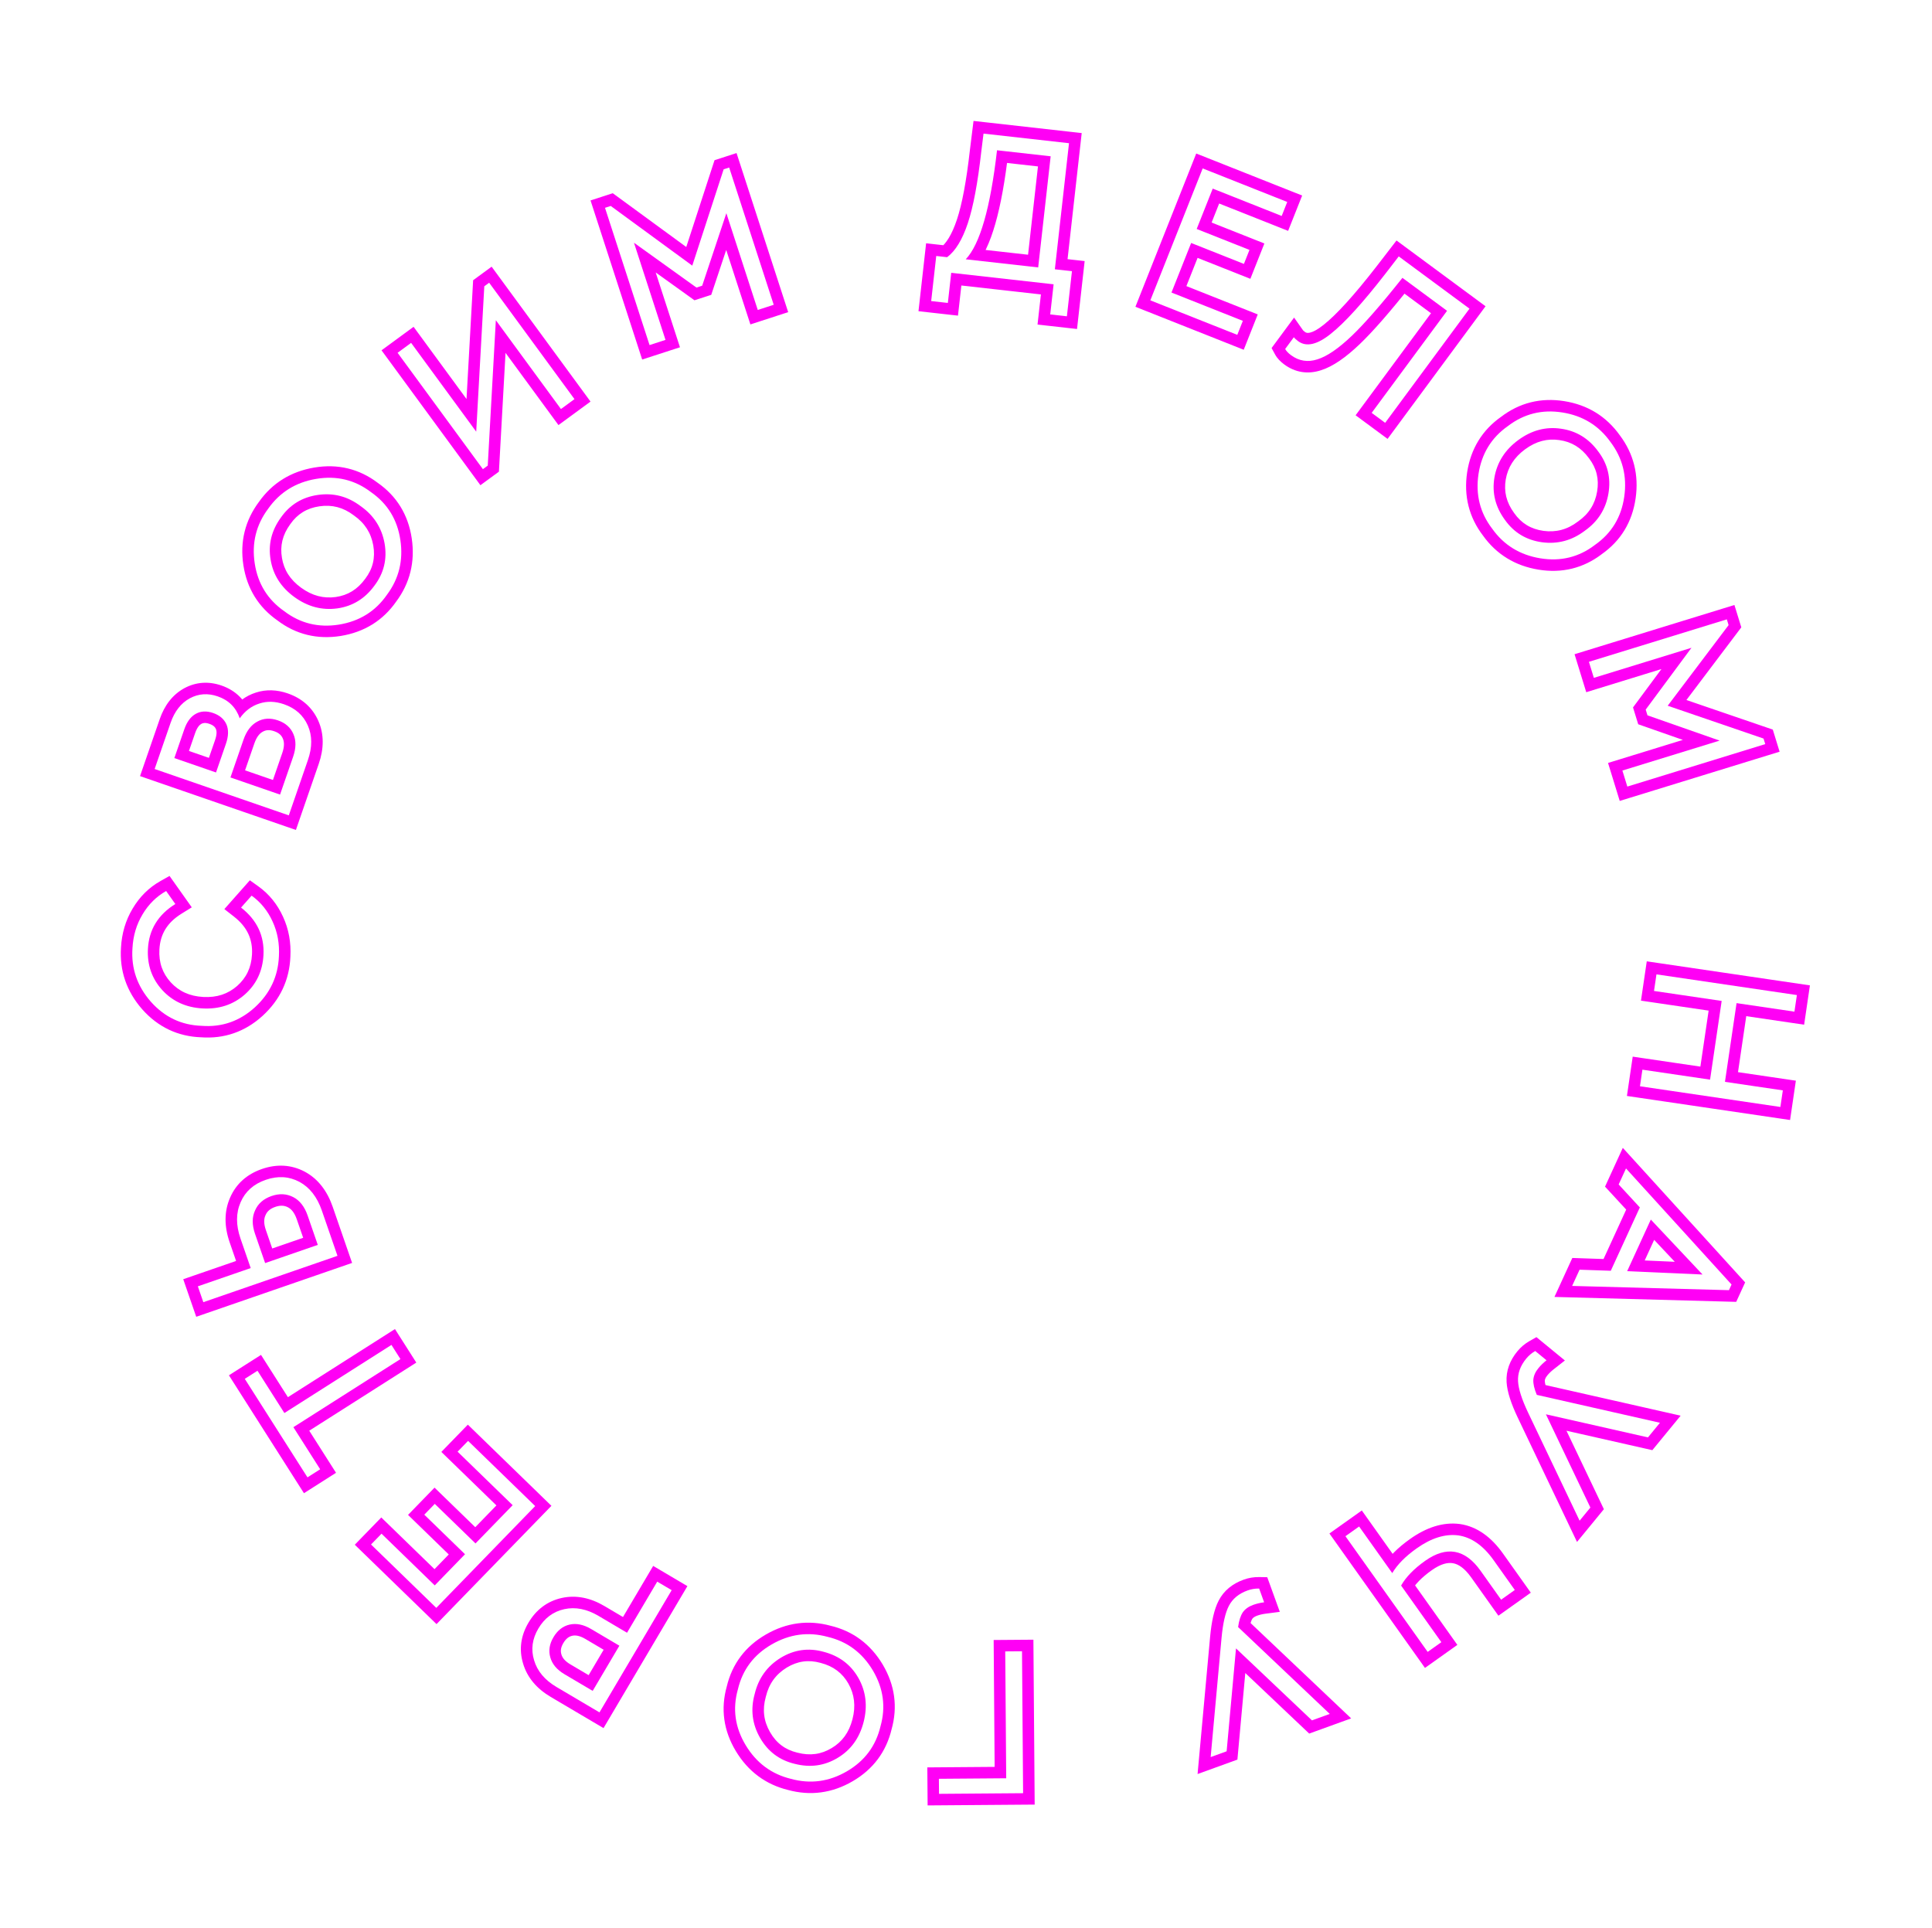 <?xml version="1.0" encoding="UTF-8"?> <svg xmlns="http://www.w3.org/2000/svg" width="539" height="538" viewBox="0 0 539 538" fill="none"> <g filter="url(#filter0_f_878_2518)"> <path d="M462.128 271.852L501.304 277.627L500.622 282.257L484.476 279.877L481.239 301.839L497.384 304.219L496.702 308.849L457.525 303.074L458.208 298.444L477.084 301.227L480.321 279.264L461.445 276.482L462.128 271.852Z" fill="#FF00F5"></path> <path d="M462.128 271.852L462.595 268.682L459.425 268.215L458.958 271.385L462.128 271.852ZM501.304 277.627L504.474 278.094L504.941 274.924L501.771 274.457L501.304 277.627ZM500.622 282.257L500.154 285.427L503.324 285.894L503.792 282.724L500.622 282.257ZM484.476 279.877L484.943 276.707L481.774 276.24L481.306 279.409L484.476 279.877ZM481.239 301.839L478.069 301.372L477.602 304.542L480.772 305.009L481.239 301.839ZM497.384 304.219L500.554 304.687L501.021 301.517L497.852 301.049L497.384 304.219ZM496.702 308.849L496.235 312.019L499.404 312.486L499.872 309.317L496.702 308.849ZM457.525 303.074L454.355 302.607L453.888 305.777L457.058 306.244L457.525 303.074ZM458.208 298.444L458.675 295.275L455.505 294.807L455.038 297.977L458.208 298.444ZM477.084 301.227L476.616 304.397L479.786 304.864L480.254 301.694L477.084 301.227ZM480.321 279.264L483.491 279.731L483.958 276.562L480.788 276.094L480.321 279.264ZM461.445 276.482L458.275 276.015L457.808 279.184L460.978 279.652L461.445 276.482ZM461.66 275.022L500.837 280.797L501.771 274.457L462.595 268.682L461.66 275.022ZM498.134 277.159L497.452 281.789L503.792 282.724L504.474 278.094L498.134 277.159ZM501.089 279.087L484.943 276.707L484.009 283.047L500.154 285.427L501.089 279.087ZM481.306 279.409L478.069 301.372L484.409 302.307L487.646 280.344L481.306 279.409ZM480.772 305.009L496.917 307.389L497.852 301.049L481.706 298.669L480.772 305.009ZM494.214 303.752L493.532 308.382L499.872 309.317L500.554 304.687L494.214 303.752ZM497.169 305.679L457.992 299.905L457.058 306.244L496.235 312.019L497.169 305.679ZM460.695 303.542L461.378 298.912L455.038 297.977L454.355 302.607L460.695 303.542ZM457.74 301.614L476.616 304.397L477.551 298.057L458.675 295.275L457.74 301.614ZM480.254 301.694L483.491 279.731L477.151 278.797L473.914 300.76L480.254 301.694ZM480.788 276.094L461.912 273.312L460.978 279.652L479.854 282.434L480.788 276.094ZM464.615 276.949L465.297 272.319L458.958 271.385L458.275 276.015L464.615 276.949Z" fill="#FF00F5"></path> </g> <g filter="url(#filter1_f_878_2518)"> <path d="M440.677 354.253L449.386 354.55L457.489 336.88L451.582 330.474L453.633 326.002L483.075 358.382L482.35 359.964L438.601 358.78L440.677 354.253ZM453.954 354.665L474.98 355.594L460.557 340.267L453.954 354.665Z" fill="#FF00F5"></path> <path d="M440.677 354.253L440.786 351.051L438.654 350.978L437.765 352.917L440.677 354.253ZM449.386 354.55L449.277 357.752L451.409 357.825L452.298 355.886L449.386 354.55ZM457.489 336.88L460.402 338.215L461.291 336.276L459.845 334.707L457.489 336.88ZM451.582 330.474L448.669 329.138L447.78 331.078L449.226 332.646L451.582 330.474ZM453.633 326.002L456.003 323.846L452.741 320.259L450.72 324.666L453.633 326.002ZM483.075 358.382L485.987 359.718L486.87 357.793L485.446 356.226L483.075 358.382ZM482.35 359.964L482.263 363.167L484.38 363.224L485.262 361.299L482.35 359.964ZM438.601 358.78L435.689 357.444L433.668 361.851L438.514 361.983L438.601 358.78ZM453.954 354.665L451.041 353.329L449.057 357.656L453.812 357.866L453.954 354.665ZM474.98 355.594L474.839 358.795L482.72 359.143L477.314 353.398L474.98 355.594ZM460.557 340.267L462.89 338.071L459.628 334.604L457.644 338.931L460.557 340.267ZM440.568 357.455L449.277 357.752L449.495 351.348L440.786 351.051L440.568 357.455ZM452.298 355.886L460.402 338.215L454.577 335.544L446.473 353.215L452.298 355.886ZM459.845 334.707L453.937 328.302L449.226 332.646L455.134 339.052L459.845 334.707ZM454.494 331.81L456.545 327.337L450.72 324.666L448.669 329.138L454.494 331.81ZM451.262 328.157L480.704 360.538L485.446 356.226L456.003 323.846L451.262 328.157ZM480.162 357.046L479.437 358.628L485.262 361.299L485.987 359.718L480.162 357.046ZM482.436 356.761L438.688 355.577L438.514 361.983L482.263 363.167L482.436 356.761ZM441.514 360.115L443.59 355.589L437.765 352.917L435.689 357.444L441.514 360.115ZM453.812 357.866L474.839 358.795L475.122 352.393L454.095 351.464L453.812 357.866ZM477.314 353.398L462.89 338.071L458.223 342.462L472.647 357.79L477.314 353.398ZM457.644 338.931L451.041 353.329L456.866 356L463.469 341.602L457.644 338.931Z" fill="#FF00F5"></path> </g> <g filter="url(#filter2_f_878_2518)"> <path d="M443.693 420.614L440.686 424.278L426.285 394.064C424.563 390.425 423.64 387.546 423.516 385.427C423.382 383.195 424.139 381.074 425.788 379.064C426.499 378.198 427.339 377.49 428.308 376.94L431.462 379.528C430.591 380.211 429.838 380.939 429.204 381.712C428.341 382.763 427.865 383.847 427.776 384.964C427.718 386.107 428.041 387.51 428.745 389.175L463.106 396.96L459.756 401.042L431.283 394.595L443.693 420.614Z" fill="#FF00F5"></path> <path d="M443.693 420.614L446.17 422.647L447.462 421.073L446.585 419.235L443.693 420.614ZM440.686 424.278L437.794 425.657L439.963 430.209L443.163 426.311L440.686 424.278ZM426.285 394.064L423.389 395.435L423.393 395.442L426.285 394.064ZM423.516 385.427L426.715 385.24L426.714 385.234L423.516 385.427ZM428.308 376.94L430.34 374.463L428.639 373.067L426.726 374.154L428.308 376.94ZM431.462 379.528L433.438 382.05L436.582 379.585L433.494 377.051L431.462 379.528ZM427.776 384.964L424.582 384.71L424.579 384.756L424.576 384.802L427.776 384.964ZM428.745 389.175L425.794 390.423L426.434 391.936L428.037 392.3L428.745 389.175ZM463.106 396.96L465.583 398.993L468.874 394.982L463.814 393.835L463.106 396.96ZM459.756 401.042L459.048 404.167L460.978 404.604L462.233 403.074L459.756 401.042ZM431.283 394.595L431.99 391.47L425.546 390.011L428.391 395.974L431.283 394.595ZM441.216 418.582L438.209 422.246L443.163 426.311L446.17 422.647L441.216 418.582ZM443.578 422.9L429.178 392.685L423.393 395.442L437.794 425.657L443.578 422.9ZM429.181 392.693C427.505 389.153 426.801 386.728 426.715 385.24L420.317 385.613C420.478 388.363 421.62 391.697 423.389 395.435L429.181 392.693ZM426.714 385.234C426.636 383.938 427.039 382.591 428.265 381.097L423.312 377.031C421.239 379.557 420.127 382.451 420.318 385.619L426.714 385.234ZM428.265 381.097C428.728 380.533 429.264 380.081 429.89 379.726L426.726 374.154C425.413 374.899 424.27 375.863 423.312 377.031L428.265 381.097ZM426.275 379.417L429.429 382.005L433.494 377.051L430.34 374.463L426.275 379.417ZM429.485 377.007C428.449 377.818 427.525 378.707 426.727 379.679L431.681 383.744C432.152 383.17 432.732 382.603 433.438 382.05L429.485 377.007ZM426.727 379.679C425.539 381.126 424.733 382.812 424.582 384.71L430.97 385.219C430.997 384.882 431.143 384.4 431.681 383.744L426.727 379.679ZM424.576 384.802C424.484 386.627 425 388.544 425.794 390.423L431.696 387.927C431.083 386.477 430.953 385.586 430.976 385.127L424.576 384.802ZM428.037 392.3L462.398 400.085L463.814 393.835L429.453 386.05L428.037 392.3ZM460.629 394.928L457.279 399.009L462.233 403.074L465.583 398.993L460.629 394.928ZM460.464 397.917L431.99 391.47L430.575 397.72L459.048 404.167L460.464 397.917ZM428.391 395.974L440.801 421.994L446.585 419.235L434.175 393.215L428.391 395.974Z" fill="#FF00F5"></path> </g> <g filter="url(#filter3_f_878_2518)"> <path d="M402.115 458.177L398.301 460.888L375.358 428.611L379.173 425.899L388.419 438.908C389.792 436.558 392.059 434.26 395.222 432.012C399.297 429.115 403.173 427.906 406.85 428.384C410.518 428.918 413.8 431.223 416.697 435.298L422.606 443.612L418.792 446.323L413.056 438.254C408.723 432.157 403.556 431.241 397.557 435.505C394.46 437.706 392.237 439.998 390.887 442.38L402.115 458.177Z" fill="#FF00F5"></path> <path d="M402.115 458.177L403.971 460.788L406.583 458.932L404.727 456.32L402.115 458.177ZM398.301 460.888L395.689 462.744L397.545 465.356L400.157 463.5L398.301 460.888ZM375.358 428.611L373.502 425.999L370.89 427.856L372.747 430.467L375.358 428.611ZM379.173 425.899L381.784 424.043L379.928 421.431L377.317 423.288L379.173 425.899ZM388.419 438.908L385.808 440.764L388.683 444.809L391.186 440.524L388.419 438.908ZM406.85 428.384L407.312 425.213L407.288 425.21L407.264 425.207L406.85 428.384ZM422.606 443.612L424.463 446.223L427.074 444.367L425.218 441.755L422.606 443.612ZM418.792 446.323L416.18 448.179L418.036 450.791L420.648 448.935L418.792 446.323ZM390.887 442.38L388.099 440.801L387.095 442.575L388.276 444.237L390.887 442.38ZM400.259 455.565L396.444 458.276L400.157 463.5L403.971 460.788L400.259 455.565ZM400.912 459.032L377.97 426.754L372.747 430.467L395.689 462.744L400.912 459.032ZM377.215 431.222L381.029 428.511L377.317 423.288L373.502 425.999L377.215 431.222ZM376.561 427.756L385.808 440.764L391.031 437.052L381.784 424.043L376.561 427.756ZM391.186 440.524C392.253 438.697 394.14 436.712 397.078 434.623L393.366 429.4C389.979 431.807 387.33 434.42 385.653 437.292L391.186 440.524ZM397.078 434.623C400.729 432.029 403.806 431.219 406.437 431.561L407.264 425.207C402.541 424.592 397.866 426.201 393.366 429.4L397.078 434.623ZM406.389 431.555C408.92 431.923 411.512 433.534 414.085 437.154L419.308 433.442C416.088 428.911 412.116 425.913 407.312 425.213L406.389 431.555ZM414.085 437.154L419.995 445.468L425.218 441.755L419.308 433.442L414.085 437.154ZM420.75 441L416.935 443.711L420.648 448.935L424.463 446.223L420.75 441ZM421.403 444.467L415.668 436.397L410.444 440.11L416.18 448.179L421.403 444.467ZM415.668 436.397C413.222 432.957 410.199 430.497 406.491 429.839C402.769 429.179 399.114 430.467 395.701 432.893L399.414 438.116C402 436.278 403.927 435.893 405.372 436.149C406.83 436.407 408.556 437.454 410.444 440.11L415.668 436.397ZM395.701 432.893C392.36 435.267 389.751 437.884 388.099 440.801L393.675 443.959C394.722 442.112 396.56 440.145 399.414 438.116L395.701 432.893ZM388.276 444.237L399.503 460.033L404.727 456.32L393.499 440.524L388.276 444.237Z" fill="#FF00F5"></path> </g> <g filter="url(#filter4_f_878_2518)"> <path d="M342.213 488.62L337.756 490.235L340.801 456.903C341.178 452.895 341.854 449.948 342.83 448.063C343.854 446.075 345.588 444.638 348.033 443.752C349.086 443.371 350.169 443.191 351.283 443.212L352.673 447.048C351.576 447.19 350.558 447.432 349.617 447.773C348.339 448.236 347.376 448.925 346.729 449.841C346.096 450.793 345.657 452.165 345.412 453.956L370.981 478.194L366.017 479.993L344.827 459.911L342.213 488.62Z" fill="#FF00F5"></path> <path d="M342.213 488.62L343.304 491.633L345.219 490.939L345.403 488.911L342.213 488.62ZM337.756 490.235L334.565 489.944L334.107 494.966L338.848 493.248L337.756 490.235ZM340.801 456.903L337.611 456.603L337.61 456.612L340.801 456.903ZM342.83 448.063L345.676 449.536L345.679 449.53L342.83 448.063ZM351.283 443.212L354.296 442.12L353.546 440.052L351.346 440.009L351.283 443.212ZM352.673 447.048L353.086 450.226L357.047 449.712L355.686 445.956L352.673 447.048ZM346.729 449.841L344.113 447.991L344.086 448.029L344.061 448.067L346.729 449.841ZM345.412 453.956L342.238 453.522L342.015 455.15L343.208 456.281L345.412 453.956ZM370.981 478.194L372.073 481.206L376.951 479.438L373.186 475.868L370.981 478.194ZM366.017 479.993L363.813 482.318L365.249 483.679L367.109 483.005L366.017 479.993ZM344.827 459.911L347.031 457.586L342.235 453.041L341.636 459.621L344.827 459.911ZM341.121 485.608L336.664 487.223L338.848 493.248L343.304 491.633L341.121 485.608ZM340.947 490.527L343.992 457.195L337.61 456.612L334.565 489.944L340.947 490.527ZM343.991 457.203C344.358 453.304 344.99 450.86 345.676 449.536L339.985 446.59C338.718 449.037 337.998 452.486 337.611 456.603L343.991 457.203ZM345.679 449.53C346.273 448.376 347.307 447.423 349.124 446.765L346.941 440.74C343.869 441.853 341.435 443.774 339.982 446.596L345.679 449.53ZM349.124 446.765C349.81 446.516 350.502 446.402 351.221 446.416L351.346 440.009C349.836 439.979 348.362 440.225 346.941 440.74L349.124 446.765ZM348.271 444.304L349.661 448.14L355.686 445.956L354.296 442.12L348.271 444.304ZM352.261 443.871C350.956 444.04 349.707 444.332 348.526 444.76L350.709 450.785C351.408 450.532 352.196 450.341 353.086 450.226L352.261 443.871ZM348.526 444.76C346.765 445.398 345.211 446.437 344.113 447.991L349.346 451.69C349.541 451.414 349.912 451.074 350.709 450.785L348.526 444.76ZM344.061 448.067C343.049 449.589 342.514 451.501 342.238 453.522L348.587 454.389C348.8 452.829 349.143 451.997 349.398 451.614L344.061 448.067ZM343.208 456.281L368.777 480.519L373.186 475.868L347.617 451.63L343.208 456.281ZM369.89 475.181L364.926 476.98L367.109 483.005L372.073 481.206L369.89 475.181ZM368.221 477.667L347.031 457.586L342.623 462.237L363.813 482.318L368.221 477.667ZM341.636 459.621L339.022 488.33L345.403 488.911L348.018 460.202L341.636 459.621Z" fill="#FF00F5"></path> </g> <g filter="url(#filter5_f_878_2518)"> <path d="M285.125 460.712L285.431 500.311L261.972 500.492L261.939 496.292L280.719 496.147L280.445 460.749L285.125 460.712Z" fill="#FF00F5"></path> <path d="M285.125 460.712L288.329 460.688L288.305 457.484L285.101 457.508L285.125 460.712ZM285.431 500.311L285.456 503.515L288.66 503.491L288.635 500.286L285.431 500.311ZM261.972 500.492L258.768 500.517L258.792 503.721L261.996 503.696L261.972 500.492ZM261.939 496.292L261.915 493.088L258.711 493.113L258.735 496.317L261.939 496.292ZM280.719 496.147L280.743 499.352L283.948 499.327L283.923 496.123L280.719 496.147ZM280.445 460.749L280.421 457.544L277.217 457.569L277.241 460.773L280.445 460.749ZM281.921 460.737L282.227 500.336L288.635 500.286L288.329 460.688L281.921 460.737ZM285.406 497.107L261.947 497.288L261.996 503.696L285.456 503.515L285.406 497.107ZM265.176 500.468L265.143 496.268L258.735 496.317L258.768 500.517L265.176 500.468ZM261.964 499.496L280.743 499.352L280.694 492.943L261.915 493.088L261.964 499.496ZM283.923 496.123L283.649 460.724L277.241 460.773L277.515 496.172L283.923 496.123ZM280.47 463.953L285.15 463.916L285.101 457.508L280.421 457.544L280.47 463.953Z" fill="#FF00F5"></path> </g> <g filter="url(#filter6_f_878_2518)"> <path d="M245.648 481.643C244.351 487.133 241.222 491.322 236.26 494.211C231.298 497.1 226.097 497.799 220.657 496.309C215.215 494.983 211.006 491.848 208.03 486.905C205.054 481.962 204.33 476.775 205.859 471.345C207.156 465.855 210.305 461.67 215.306 458.791C220.307 455.912 225.508 455.213 230.909 456.694C236.361 457.981 240.57 461.115 243.536 466.097C246.463 471.069 247.168 476.251 245.648 481.643ZM210.549 472.621C209.349 476.938 209.844 481.012 212.034 484.843C214.224 488.673 217.44 491.096 221.681 492.111C226.018 493.234 230.025 492.68 233.701 490.45C237.367 488.259 239.776 484.936 240.928 480.483C242.081 476.03 241.596 471.917 239.473 468.145C237.341 464.411 234.106 461.983 229.769 460.861C225.568 459.691 221.581 460.25 217.807 462.537C214.024 464.864 211.604 468.225 210.549 472.621Z" fill="#FF00F5"></path> <path d="M245.648 481.643L242.564 480.773L242.546 480.839L242.53 480.906L245.648 481.643ZM236.26 494.211L237.872 496.98L236.26 494.211ZM220.657 496.309L221.503 493.218L221.459 493.206L221.415 493.195L220.657 496.309ZM208.03 486.905L210.775 485.252L208.03 486.905ZM205.859 471.345L208.944 472.213L208.962 472.148L208.978 472.081L205.859 471.345ZM215.306 458.791L216.905 461.568L215.306 458.791ZM230.909 456.694L230.062 459.784L230.117 459.799L230.173 459.812L230.909 456.694ZM243.536 466.097L246.297 464.472L246.293 464.465L246.289 464.458L243.536 466.097ZM210.549 472.621L213.636 473.479L213.652 473.424L213.665 473.368L210.549 472.621ZM212.034 484.843L214.816 483.252L212.034 484.843ZM221.681 492.111L222.484 489.009L222.455 489.002L222.427 488.995L221.681 492.111ZM233.701 490.45L232.057 487.7L232.048 487.705L232.039 487.71L233.701 490.45ZM239.473 468.145L242.266 466.573L242.261 466.564L242.256 466.556L239.473 468.145ZM229.769 460.861L228.909 463.948L228.937 463.956L228.966 463.963L229.769 460.861ZM217.807 462.537L216.146 459.797L216.138 459.803L216.129 459.808L217.807 462.537ZM242.53 480.906C241.439 485.524 238.866 488.986 234.648 491.442L237.872 496.98C243.578 493.658 247.264 488.742 248.767 482.379L242.53 480.906ZM234.648 491.442C230.414 493.907 226.097 494.477 221.503 493.218L219.81 499.399C226.096 501.121 232.182 500.293 237.872 496.98L234.648 491.442ZM221.415 493.195C216.832 492.079 213.325 489.488 210.775 485.252L205.285 488.558C208.687 494.209 213.599 497.887 219.898 499.422L221.415 493.195ZM210.775 485.252C208.243 481.047 207.66 476.77 208.944 472.213L202.775 470.476C201 476.779 201.864 482.876 205.285 488.558L210.775 485.252ZM208.978 472.081C210.066 467.474 212.65 464.017 216.905 461.568L213.707 456.014C207.96 459.323 204.246 464.235 202.741 470.608L208.978 472.081ZM216.905 461.568C221.19 459.101 225.513 458.537 230.062 459.784L231.756 453.604C225.503 451.89 219.424 452.724 213.707 456.014L216.905 461.568ZM230.173 459.812C234.747 460.892 238.243 463.471 240.783 467.737L246.289 464.458C242.896 458.76 237.975 455.069 231.645 453.575L230.173 459.812ZM240.775 467.723C243.274 471.968 243.839 476.251 242.564 480.773L248.732 482.512C250.497 476.251 249.653 470.171 246.297 464.472L240.775 467.723ZM207.462 471.762C206.037 476.889 206.631 481.846 209.253 486.433L214.816 483.252C213.058 480.177 212.662 476.986 213.636 473.479L207.462 471.762ZM209.253 486.433C211.876 491.021 215.822 494.004 220.935 495.227L222.427 488.995C219.057 488.189 216.573 486.326 214.816 483.252L209.253 486.433ZM220.878 495.213C226.013 496.542 230.913 495.888 235.362 493.189L232.039 487.71C229.136 489.472 226.023 489.925 222.484 489.009L220.878 495.213ZM235.345 493.2C239.793 490.541 242.685 486.485 244.03 481.286L237.826 479.68C236.867 483.387 234.94 485.976 232.057 487.7L235.345 493.2ZM244.03 481.286C245.376 476.086 244.822 471.116 242.266 466.573L236.681 469.716C238.37 472.718 238.786 475.973 237.826 479.68L244.03 481.286ZM242.256 466.556C239.674 462.037 235.706 459.088 230.572 457.759L228.966 463.963C232.506 464.879 235.007 466.786 236.691 469.734L242.256 466.556ZM230.628 457.774C225.564 456.364 220.666 457.058 216.146 459.797L219.468 465.277C222.496 463.442 225.572 463.018 228.909 463.948L230.628 457.774ZM216.129 459.808C211.609 462.587 208.683 466.669 207.434 471.873L213.665 473.368C214.526 469.781 216.439 467.14 219.485 465.267L216.129 459.808Z" fill="#FF00F5"></path> </g> <g filter="url(#filter7_f_878_2518)"> <path d="M187.386 443.667L167.244 477.762L155.26 470.682C151.988 468.749 149.902 466.263 149.004 463.223C148.084 460.218 148.479 457.269 150.188 454.376C151.918 451.448 154.33 449.645 157.426 448.965C160.522 448.285 163.706 448.912 166.978 450.845L174.934 455.544L183.357 441.286L187.386 443.667ZM172.798 459.16L164.945 454.522C162.81 453.26 160.804 452.842 158.927 453.266C157.05 453.691 155.542 454.867 154.403 456.796C153.284 458.69 152.992 460.561 153.526 462.41C154.039 464.293 155.364 465.865 157.499 467.127L165.351 471.765L172.798 459.16Z" fill="#FF00F5"></path> <path d="M187.386 443.667L190.145 445.296L191.774 442.538L189.016 440.908L187.386 443.667ZM167.244 477.762L165.615 480.521L168.374 482.15L170.003 479.392L167.244 477.762ZM149.004 463.223L152.076 462.314L152.072 462.3L152.068 462.286L149.004 463.223ZM157.426 448.965L158.113 452.095L157.426 448.965ZM174.934 455.544L173.304 458.303L176.063 459.933L177.692 457.174L174.934 455.544ZM183.357 441.286L184.986 438.528L182.227 436.898L180.598 439.657L183.357 441.286ZM172.798 459.16L175.556 460.79L177.186 458.031L174.427 456.402L172.798 459.16ZM158.927 453.266L158.22 450.141L158.927 453.266ZM153.526 462.41L156.617 461.567L156.611 461.544L156.604 461.521L153.526 462.41ZM165.351 471.765L163.722 474.524L166.48 476.154L168.11 473.395L165.351 471.765ZM184.627 442.037L164.486 476.132L170.003 479.392L190.145 445.296L184.627 442.037ZM168.874 475.003L156.889 467.923L153.63 473.441L165.615 480.521L168.874 475.003ZM156.889 467.923C154.168 466.316 152.701 464.428 152.076 462.314L145.931 464.132C147.104 468.098 149.807 471.182 153.63 473.441L156.889 467.923ZM152.068 462.286C151.431 460.206 151.66 458.184 152.947 456.005L147.429 452.746C145.298 456.354 144.737 460.23 145.94 464.16L152.068 462.286ZM152.947 456.005C154.261 453.782 155.954 452.569 158.113 452.095L156.739 445.835C152.706 446.721 149.574 449.115 147.429 452.746L152.947 456.005ZM158.113 452.095C160.266 451.622 162.627 451.996 165.348 453.603L168.608 448.086C164.785 445.828 160.779 444.949 156.739 445.835L158.113 452.095ZM165.348 453.603L173.304 458.303L176.563 452.786L168.608 448.086L165.348 453.603ZM177.692 457.174L186.115 442.916L180.598 439.657L172.175 453.915L177.692 457.174ZM181.727 444.045L185.756 446.425L189.016 440.908L184.986 438.528L181.727 444.045ZM174.427 456.402L166.575 451.763L163.316 457.281L171.168 461.919L174.427 456.402ZM166.575 451.763C163.947 450.21 161.105 449.489 158.22 450.141L159.634 456.392C160.503 456.195 161.673 456.31 163.316 457.281L166.575 451.763ZM158.22 450.141C155.34 450.793 153.152 452.614 151.644 455.166L157.162 458.426C157.933 457.121 158.761 456.589 159.634 456.392L158.22 450.141ZM151.644 455.166C150.147 457.701 149.632 460.478 150.447 463.299L156.604 461.521C156.351 460.645 156.421 459.679 157.162 458.426L151.644 455.166ZM150.434 463.253C151.223 466.143 153.219 468.32 155.869 469.885L159.129 464.368C157.508 463.411 156.856 462.443 156.617 461.567L150.434 463.253ZM155.869 469.885L163.722 474.524L166.981 469.007L159.129 464.368L155.869 469.885ZM168.11 473.395L175.556 460.79L170.039 457.531L162.593 470.136L168.11 473.395Z" fill="#FF00F5"></path> </g> <g filter="url(#filter8_f_878_2518)"> <path d="M149.308 420.2L121.717 448.605L103.512 430.922L106.438 427.909L121.286 442.332L129.731 433.638L118.369 422.601L121.295 419.589L132.657 430.625L143.025 419.952L127.66 405.027L130.587 402.014L149.308 420.2Z" fill="#FF00F5"></path> <path d="M149.308 420.2L151.607 422.432L153.839 420.134L151.541 417.901L149.308 420.2ZM121.717 448.605L119.484 450.904L121.783 453.136L124.015 450.838L121.717 448.605ZM103.512 430.922L101.213 428.689L98.981 430.987L101.279 433.22L103.512 430.922ZM106.438 427.909L108.671 425.611L106.372 423.378L104.14 425.676L106.438 427.909ZM121.286 442.332L119.054 444.63L121.352 446.863L123.585 444.564L121.286 442.332ZM129.731 433.638L132.029 435.87L134.262 433.572L131.963 431.34L129.731 433.638ZM118.369 422.601L116.07 420.369L113.838 422.667L116.136 424.9L118.369 422.601ZM121.295 419.589L123.528 417.29L121.229 415.058L118.997 417.356L121.295 419.589ZM132.657 430.625L130.425 432.924L132.723 435.156L134.956 432.858L132.657 430.625ZM143.025 419.952L145.323 422.184L147.556 419.886L145.258 417.653L143.025 419.952ZM127.66 405.027L125.362 402.795L123.129 405.093L125.428 407.326L127.66 405.027ZM130.587 402.014L132.819 399.716L130.521 397.484L128.288 399.782L130.587 402.014ZM147.01 417.967L119.419 446.373L124.015 450.838L151.607 422.432L147.01 417.967ZM123.949 446.307L105.744 428.623L101.279 433.22L119.484 450.904L123.949 446.307ZM105.81 433.154L108.736 430.141L104.14 425.676L101.213 428.689L105.81 433.154ZM104.205 430.207L119.054 444.63L123.519 440.033L108.671 425.611L104.205 430.207ZM123.585 444.564L132.029 435.87L127.433 431.405L118.988 440.099L123.585 444.564ZM131.963 431.34L120.601 420.303L116.136 424.9L127.498 435.936L131.963 431.34ZM120.667 424.834L123.594 421.821L118.997 417.356L116.07 420.369L120.667 424.834ZM119.063 421.887L130.425 432.924L134.89 428.327L123.528 417.29L119.063 421.887ZM134.956 432.858L145.323 422.184L140.727 417.719L130.359 428.393L134.956 432.858ZM145.258 417.653L129.893 402.729L125.428 407.326L140.793 422.25L145.258 417.653ZM129.959 407.26L132.885 404.247L128.288 399.782L125.362 402.795L129.959 407.26ZM128.354 404.313L147.076 422.498L151.541 417.901L132.819 399.716L128.354 404.313Z" fill="#FF00F5"></path> </g> <g filter="url(#filter9_f_878_2518)"> <path d="M111.718 379.187L81.851 398.191L89.324 409.935L85.78 412.189L68.291 384.702L71.834 382.447L79.339 394.242L109.206 375.239L111.718 379.187Z" fill="#FF00F5"></path> <path d="M111.718 379.187L113.438 381.89L116.142 380.17L114.422 377.467L111.718 379.187ZM81.851 398.191L80.131 395.487L77.428 397.207L79.148 399.911L81.851 398.191ZM89.324 409.935L91.044 412.638L93.747 410.918L92.027 408.215L89.324 409.935ZM85.78 412.189L83.077 413.909L84.797 416.613L87.5 414.893L85.78 412.189ZM68.291 384.702L66.571 381.998L63.867 383.718L65.587 386.422L68.291 384.702ZM71.834 382.447L74.538 380.727L72.818 378.024L70.114 379.744L71.834 382.447ZM79.339 394.242L76.636 395.962L78.356 398.665L81.059 396.945L79.339 394.242ZM109.206 375.239L111.909 373.519L110.189 370.815L107.486 372.535L109.206 375.239ZM109.998 376.484L80.131 395.487L83.571 400.894L113.438 381.89L109.998 376.484ZM79.148 399.911L86.621 411.655L92.027 408.215L84.555 396.47L79.148 399.911ZM87.604 407.231L84.06 409.486L87.5 414.893L91.044 412.638L87.604 407.231ZM88.484 410.469L70.994 382.982L65.587 386.422L83.077 413.909L88.484 410.469ZM70.011 387.405L73.554 385.15L70.114 379.744L66.571 381.998L70.011 387.405ZM69.131 384.167L76.636 395.962L82.042 392.522L74.538 380.727L69.131 384.167ZM81.059 396.945L110.926 377.942L107.486 372.535L77.619 391.539L81.059 396.945ZM106.503 376.959L109.015 380.907L114.422 377.467L111.909 373.519L106.503 376.959Z" fill="#FF00F5"></path> </g> <g filter="url(#filter10_f_878_2518)"> <path d="M94.154 350.383L56.725 363.315L55.197 358.892L69.942 353.797L67.1 345.574C65.794 341.794 65.808 338.403 67.141 335.403C68.437 332.416 70.767 330.342 74.132 329.179C77.497 328.017 80.63 328.204 83.531 329.741C86.394 331.291 88.478 333.956 89.785 337.737L94.154 350.383ZM88.656 347.331L85.835 339.165C84.972 336.67 83.638 334.951 81.832 334.01C79.974 333.043 77.949 332.939 75.756 333.696C73.526 334.467 71.997 335.799 71.17 337.693C70.292 339.562 70.284 341.745 71.147 344.24L73.968 352.406L88.656 347.331Z" fill="#FF00F5"></path> <path d="M94.154 350.383L95.2 353.412L98.229 352.366L97.183 349.337L94.154 350.383ZM56.725 363.315L53.697 364.361L54.743 367.39L57.771 366.343L56.725 363.315ZM55.197 358.892L54.15 355.863L51.122 356.909L52.168 359.938L55.197 358.892ZM69.942 353.797L70.988 356.826L74.016 355.779L72.97 352.751L69.942 353.797ZM67.141 335.403L70.069 336.705L70.075 336.692L70.081 336.678L67.141 335.403ZM83.531 329.741L85.056 326.923L85.043 326.916L85.031 326.909L83.531 329.741ZM88.656 347.331L89.702 350.36L92.731 349.314L91.684 346.285L88.656 347.331ZM81.832 334.01L83.313 331.168L83.311 331.167L81.832 334.01ZM71.17 337.693L74.07 339.055L74.089 339.016L74.106 338.975L71.17 337.693ZM73.968 352.406L70.939 353.452L71.986 356.481L75.014 355.435L73.968 352.406ZM93.108 347.355L55.679 360.287L57.771 366.343L95.2 353.412L93.108 347.355ZM59.754 362.269L58.225 357.845L52.168 359.938L53.697 364.361L59.754 362.269ZM56.243 361.92L70.988 356.826L68.895 350.769L54.15 355.863L56.243 361.92ZM72.97 352.751L70.129 344.528L64.072 346.621L66.913 354.844L72.97 352.751ZM70.129 344.528C69.027 341.338 69.134 338.808 70.069 336.705L64.213 334.102C62.481 337.998 62.562 342.249 64.072 346.621L70.129 344.528ZM70.081 336.678C70.983 334.598 72.574 333.108 75.178 332.208L73.086 326.151C68.96 327.576 65.891 330.235 64.202 334.128L70.081 336.678ZM75.178 332.208C77.783 331.308 79.985 331.489 82.031 332.572L85.031 326.909C81.274 324.919 77.211 324.725 73.086 326.151L75.178 332.208ZM82.005 332.559C84.011 333.644 85.649 335.579 86.756 338.783L92.813 336.691C91.308 332.334 88.777 328.937 85.056 326.923L82.005 332.559ZM86.756 338.783L91.126 351.43L97.183 349.337L92.813 336.691L86.756 338.783ZM91.684 346.285L88.863 338.119L82.806 340.211L85.627 348.378L91.684 346.285ZM88.863 338.119C87.815 335.086 86.041 332.591 83.313 331.168L80.35 336.851C81.235 337.312 82.129 338.253 82.806 340.211L88.863 338.119ZM83.311 331.167C80.584 329.749 77.635 329.657 74.71 330.668L76.802 336.725C78.263 336.22 79.364 336.338 80.353 336.852L83.311 331.167ZM74.71 330.668C71.765 331.685 69.471 333.577 68.234 336.411L74.106 338.975C74.522 338.022 75.286 337.249 76.802 336.725L74.71 330.668ZM68.27 336.331C66.946 339.15 67.063 342.231 68.118 345.286L74.175 343.193C73.506 341.258 73.638 339.975 74.07 339.055L68.27 336.331ZM68.118 345.286L70.939 353.452L76.996 351.36L74.175 343.193L68.118 345.286ZM75.014 355.435L89.702 350.36L87.61 344.303L72.922 349.378L75.014 355.435Z" fill="#FF00F5"></path> </g> <g filter="url(#filter11_f_878_2518)"> <path d="M56.273 286.211C50.635 286.027 45.909 283.788 42.095 279.496C38.284 275.164 36.57 270.184 36.955 264.557C37.142 261.082 38.073 257.947 39.746 255.154C41.422 252.32 43.623 250.136 46.35 248.601L48.918 252.225C44.11 255.209 41.561 259.378 41.272 264.73C41.03 269.204 42.364 273.041 45.276 276.243C48.189 279.405 51.943 281.11 56.536 281.359C61.129 281.607 65.045 280.316 68.282 277.487C71.522 274.618 73.263 270.946 73.504 266.473C73.794 261.121 71.709 256.702 67.251 253.216L70.195 249.89C72.74 251.71 74.693 254.119 76.053 257.117C77.416 260.075 78.003 263.291 77.815 266.766C77.59 272.402 75.35 277.168 71.093 281.064C66.839 284.92 61.899 286.636 56.273 286.211Z" fill="#FF00F5"></path> <path d="M56.273 286.211L56.514 283.016L56.447 283.011L56.378 283.009L56.273 286.211ZM42.095 279.496L39.69 281.613L39.695 281.619L39.7 281.624L42.095 279.496ZM36.955 264.557L40.151 264.775L40.153 264.752L40.154 264.73L36.955 264.557ZM39.746 255.154L42.495 256.8L42.5 256.792L42.505 256.785L39.746 255.154ZM46.35 248.601L48.964 246.748L47.294 244.392L44.778 245.809L46.35 248.601ZM48.918 252.225L50.608 254.947L53.501 253.151L51.532 250.372L48.918 252.225ZM45.276 276.243L42.905 278.399L42.912 278.406L42.919 278.414L45.276 276.243ZM68.282 277.487L70.391 279.9L70.399 279.893L70.406 279.886L68.282 277.487ZM67.251 253.216L64.852 251.092L62.595 253.643L65.278 255.74L67.251 253.216ZM70.195 249.89L72.059 247.284L69.71 245.604L67.796 247.766L70.195 249.89ZM76.053 257.117L73.135 258.441L73.139 258.449L73.143 258.457L76.053 257.117ZM77.815 266.766L74.615 266.593L74.614 266.616L74.613 266.639L77.815 266.766ZM71.093 281.064L73.245 283.438L73.251 283.433L73.256 283.428L71.093 281.064ZM56.378 283.009C51.636 282.854 47.732 281.016 44.491 277.368L39.7 281.624C44.086 286.56 49.634 289.2 56.169 289.414L56.378 283.009ZM44.501 277.38C41.239 273.673 39.827 269.528 40.151 264.775L33.758 264.338C33.314 270.84 35.328 276.655 39.69 281.613L44.501 277.38ZM40.154 264.73C40.316 261.739 41.108 259.116 42.495 256.8L36.998 253.507C35.038 256.779 33.969 260.425 33.755 264.384L40.154 264.73ZM42.505 256.785C43.909 254.409 45.711 252.637 47.922 251.393L44.778 245.809C41.535 247.634 38.935 250.231 36.988 253.523L42.505 256.785ZM43.736 250.453L46.304 254.077L51.532 250.372L48.964 246.748L43.736 250.453ZM47.228 249.502C41.589 253.003 38.422 258.092 38.072 264.557L44.471 264.903C44.7 260.663 46.63 257.416 50.608 254.947L47.228 249.502ZM38.072 264.557C37.786 269.853 39.395 274.538 42.905 278.399L47.646 274.087C45.334 271.544 44.273 268.554 44.471 264.903L38.072 264.557ZM42.919 278.414C46.441 282.236 51 284.268 56.363 284.558L56.709 278.159C52.885 277.952 49.938 276.574 47.632 274.072L42.919 278.414ZM56.363 284.558C61.726 284.848 66.477 283.32 70.391 279.9L66.174 275.074C63.612 277.313 60.532 278.366 56.709 278.159L56.363 284.558ZM70.406 279.886C74.313 276.426 76.418 271.942 76.704 266.646L70.305 266.3C70.108 269.951 68.731 272.809 66.158 275.088L70.406 279.886ZM76.704 266.646C77.053 260.181 74.453 254.78 69.225 250.692L65.278 255.74C68.966 258.624 70.534 262.06 70.305 266.3L76.704 266.646ZM69.65 255.34L72.594 252.014L67.796 247.766L64.852 251.092L69.65 255.34ZM68.331 252.497C70.395 253.972 71.995 255.928 73.135 258.441L78.971 255.793C77.391 252.31 75.086 249.449 72.059 247.284L68.331 252.497ZM73.143 258.457C74.272 260.91 74.777 263.602 74.615 266.593L81.014 266.939C81.228 262.981 80.559 259.24 78.964 255.777L73.143 258.457ZM74.613 266.639C74.424 271.399 72.572 275.367 68.93 278.7L73.256 283.428C78.127 278.97 80.757 273.406 81.016 266.894L74.613 266.639ZM68.941 278.69C65.325 281.968 61.246 283.373 56.514 283.016L56.032 289.407C62.552 289.898 68.352 287.872 73.245 283.438L68.941 278.69Z" fill="#FF00F5"></path> </g> <g filter="url(#filter12_f_878_2518)"> <path d="M79.221 196.487C82.397 197.584 84.614 199.557 85.874 202.404C87.133 205.251 87.142 208.471 85.901 212.062L80.572 227.488L43.142 214.556L47.59 201.683C48.7 198.469 50.484 196.186 52.94 194.834C55.383 193.52 57.985 193.34 60.745 194.293C63.807 195.351 65.853 197.391 66.882 200.413C68.36 198.342 70.19 196.964 72.373 196.28C74.519 195.582 76.801 195.651 79.221 196.487ZM51.403 203.508L48.641 211.504L60.266 215.521L63.029 207.525C63.76 205.407 63.812 203.605 63.183 202.118C62.516 200.618 61.275 199.555 59.461 198.928C57.646 198.301 56.032 198.378 54.62 199.16C53.207 199.941 52.135 201.391 51.403 203.508ZM81.862 204.827C81.098 202.997 79.657 201.716 77.54 200.985C75.423 200.253 73.499 200.371 71.768 201.339C70.05 202.269 68.773 203.944 67.937 206.364L64.293 216.912L78.13 221.693L81.775 211.145C82.611 208.725 82.64 206.619 81.862 204.827Z" fill="#FF00F5"></path> <path d="M85.874 202.404L88.804 201.108L85.874 202.404ZM80.572 227.488L79.525 230.516L82.554 231.562L83.6 228.534L80.572 227.488ZM43.142 214.556L40.114 213.51L39.068 216.538L42.096 217.585L43.142 214.556ZM52.94 194.834L51.422 192.012L51.408 192.02L51.395 192.027L52.94 194.834ZM66.882 200.413L63.85 201.447L65.864 207.359L69.491 202.274L66.882 200.413ZM72.373 196.28L73.332 199.337L73.348 199.332L73.364 199.327L72.373 196.28ZM48.641 211.504L45.612 210.458L44.566 213.486L47.594 214.533L48.641 211.504ZM60.266 215.521L59.22 218.549L62.248 219.596L63.295 216.567L60.266 215.521ZM63.183 202.118L66.134 200.87L66.123 200.844L66.111 200.817L63.183 202.118ZM81.862 204.827L78.906 206.062L78.914 206.082L78.923 206.102L81.862 204.827ZM71.768 201.339L73.293 204.157L73.312 204.147L73.332 204.136L71.768 201.339ZM64.293 216.912L61.264 215.866L60.218 218.894L63.246 219.94L64.293 216.912ZM78.13 221.693L77.084 224.721L80.112 225.768L81.159 222.739L78.13 221.693ZM78.175 199.516C80.584 200.348 82.075 201.736 82.943 203.7L88.804 201.108C87.154 197.377 84.21 194.821 80.267 193.459L78.175 199.516ZM82.943 203.7C83.806 205.651 83.91 208.012 82.873 211.016L88.93 213.109C90.373 208.93 90.459 204.851 88.804 201.108L82.943 203.7ZM82.873 211.016L77.543 226.441L83.6 228.534L88.93 213.109L82.873 211.016ZM81.618 224.459L44.189 211.528L42.096 217.585L79.525 230.516L81.618 224.459ZM46.171 215.602L50.619 202.729L44.562 200.636L40.114 213.51L46.171 215.602ZM50.619 202.729C51.528 200.098 52.866 198.533 54.485 197.641L51.395 192.027C48.102 193.84 45.873 196.84 44.562 200.636L50.619 202.729ZM54.458 197.656C56.067 196.79 57.734 196.643 59.698 197.322L61.791 191.265C58.235 190.036 54.699 190.25 51.422 192.012L54.458 197.656ZM59.698 197.322C61.842 198.062 63.144 199.377 63.85 201.447L69.915 199.38C68.561 195.406 65.772 192.64 61.791 191.265L59.698 197.322ZM69.491 202.274C70.611 200.704 71.889 199.79 73.332 199.337L71.415 193.222C68.492 194.139 66.109 195.98 64.274 198.552L69.491 202.274ZM73.364 199.327C74.759 198.873 76.321 198.875 78.175 199.516L80.267 193.459C77.282 192.427 74.279 192.291 71.382 193.232L73.364 199.327ZM48.375 202.462L45.612 210.458L51.669 212.55L54.432 204.554L48.375 202.462ZM47.594 214.533L59.22 218.549L61.313 212.492L49.687 208.476L47.594 214.533ZM63.295 216.567L66.057 208.571L60 206.478L57.238 214.474L63.295 216.567ZM66.057 208.571C66.947 205.996 67.173 203.327 66.134 200.87L60.232 203.367C60.45 203.884 60.574 204.819 60 206.478L66.057 208.571ZM66.111 200.817C65.022 198.367 63.006 196.763 60.507 195.9L58.414 201.957C59.545 202.347 60.011 202.87 60.255 203.42L66.111 200.817ZM60.507 195.9C58.011 195.037 55.426 195.052 53.068 196.356L56.171 201.964C56.638 201.705 57.281 201.565 58.414 201.957L60.507 195.9ZM53.068 196.356C50.734 197.647 49.264 199.887 48.375 202.462L54.432 204.554C55.005 202.895 55.679 202.235 56.171 201.964L53.068 196.356ZM84.819 203.592C83.655 200.805 81.443 198.943 78.586 197.956L76.494 204.013C77.872 204.489 78.541 205.189 78.906 206.062L84.819 203.592ZM78.586 197.956C75.73 196.969 72.84 197.069 70.204 198.543L73.332 204.136C74.157 203.674 75.116 203.537 76.494 204.013L78.586 197.956ZM70.242 198.522C67.623 199.939 65.923 202.381 64.909 205.317L70.966 207.41C71.623 205.507 72.477 204.599 73.293 204.157L70.242 198.522ZM64.909 205.317L61.264 215.866L67.321 217.958L70.966 207.41L64.909 205.317ZM63.246 219.94L77.084 224.721L79.177 218.664L65.339 213.883L63.246 219.94ZM81.159 222.739L84.803 212.191L78.746 210.098L75.102 220.646L81.159 222.739ZM84.803 212.191C85.817 209.255 85.987 206.284 84.802 203.552L78.923 206.102C79.292 206.954 79.404 208.195 78.746 210.098L84.803 212.191Z" fill="#FF00F5"></path> </g> <g filter="url(#filter13_f_878_2518)"> <path d="M79.312 170.534C74.68 167.314 71.931 162.865 71.064 157.189C70.197 151.513 71.455 146.419 74.837 141.905C78.067 137.329 82.527 134.564 88.217 133.608C93.908 132.653 98.999 133.883 103.489 137.298C108.12 140.518 110.858 144.983 111.701 150.691C112.545 156.399 111.287 161.494 107.928 165.976C104.731 170.575 100.271 173.34 94.548 174.272C88.849 175.172 83.77 173.926 79.312 170.534ZM100.582 141.192C97.006 138.492 93.034 137.458 88.667 138.09C84.3 138.722 80.866 140.824 78.366 144.397C75.731 148.02 74.776 151.951 75.502 156.188C76.195 160.403 78.402 163.863 82.122 166.569C85.842 169.275 89.846 170.332 94.134 169.742C98.389 169.127 101.835 167.009 104.47 163.386C107.1 159.907 108.043 155.993 107.299 151.643C106.523 147.27 104.284 143.787 100.582 141.192Z" fill="#FF00F5"></path> <path d="M79.312 170.534L81.252 167.984L81.197 167.943L81.141 167.904L79.312 170.534ZM71.064 157.189L67.897 157.673L71.064 157.189ZM74.837 141.905L77.401 143.826L77.429 143.79L77.455 143.752L74.837 141.905ZM88.217 133.608L88.748 136.768L88.217 133.608ZM103.489 137.298L101.549 139.848L101.604 139.889L101.66 139.928L103.489 137.298ZM111.701 150.691L108.532 151.159L111.701 150.691ZM107.928 165.976L105.364 164.054L105.33 164.1L105.297 164.147L107.928 165.976ZM94.548 174.272L95.047 177.437L95.055 177.436L95.063 177.435L94.548 174.272ZM100.582 141.192L98.651 143.75L98.696 143.784L98.743 143.817L100.582 141.192ZM88.667 138.09L89.126 141.261L88.667 138.09ZM78.366 144.397L80.957 146.282L80.974 146.258L80.991 146.234L78.366 144.397ZM75.502 156.188L78.663 155.668L78.662 155.658L78.66 155.647L75.502 156.188ZM94.134 169.742L94.571 172.916L94.581 172.914L94.592 172.913L94.134 169.742ZM104.47 163.386L101.914 161.454L101.896 161.477L101.879 161.501L104.47 163.386ZM107.299 151.643L110.457 151.104L110.456 151.094L110.454 151.084L107.299 151.643ZM81.141 167.904C77.246 165.195 74.968 161.53 74.231 156.706L67.897 157.673C68.894 164.2 72.115 169.432 77.483 173.165L81.141 167.904ZM74.231 156.706C73.492 151.863 74.545 147.638 77.401 143.826L72.273 139.983C68.365 145.199 66.902 151.164 67.897 157.673L74.231 156.706ZM77.455 143.752C80.175 139.898 83.871 137.587 88.748 136.768L87.687 130.448C81.182 131.54 75.958 134.76 72.219 140.057L77.455 143.752ZM88.748 136.768C93.589 135.956 97.781 136.982 101.549 139.848L105.428 134.747C100.216 130.783 94.227 129.351 87.687 130.448L88.748 136.768ZM101.66 139.928C105.547 142.631 107.814 146.303 108.532 151.159L114.871 150.223C113.902 143.662 110.694 138.405 105.318 134.667L101.66 139.928ZM108.532 151.159C109.254 156.051 108.194 160.279 105.364 164.054L110.492 167.897C114.381 162.709 115.835 156.748 114.871 150.223L108.532 151.159ZM105.297 164.147C102.615 168.006 98.933 170.312 94.033 171.11L95.063 177.435C101.609 176.369 106.847 173.144 110.559 167.805L105.297 164.147ZM94.049 171.107C89.183 171.875 84.991 170.829 81.252 167.984L77.372 173.084C82.549 177.022 88.514 178.468 95.047 177.437L94.049 171.107ZM102.512 138.635C98.266 135.429 93.436 134.163 88.208 134.919L89.126 141.261C92.632 140.754 95.746 141.556 98.651 143.75L102.512 138.635ZM88.208 134.919C82.977 135.676 78.755 138.253 75.741 142.56L80.991 146.234C82.977 143.396 85.622 141.768 89.126 141.261L88.208 134.919ZM75.775 142.513C72.655 146.802 71.465 151.6 72.344 156.729L78.66 155.647C78.087 152.301 78.806 149.239 80.957 146.282L75.775 142.513ZM72.34 156.709C73.182 161.822 75.894 166.001 80.237 169.16L84.007 163.978C80.91 161.725 79.209 158.983 78.663 155.668L72.34 156.709ZM80.237 169.16C84.581 172.319 89.408 173.627 94.571 172.916L93.697 166.568C90.284 167.038 87.104 166.23 84.007 163.978L80.237 169.16ZM94.592 172.913C99.742 172.17 103.941 169.56 107.061 165.271L101.879 161.501C99.728 164.458 97.037 166.085 93.676 166.57L94.592 172.913ZM107.026 165.318C110.196 161.124 111.348 156.313 110.457 151.104L104.141 152.183C104.737 155.673 104.003 158.69 101.914 161.454L107.026 165.318ZM110.454 151.084C109.527 145.859 106.803 141.64 102.42 138.568L98.743 143.817C101.764 145.934 103.519 148.682 104.144 152.203L110.454 151.084Z" fill="#FF00F5"></path> </g> <g filter="url(#filter14_f_878_2518)"> <path d="M135.112 79.876L136.467 78.883L160.269 111.354L156.494 114.121L138.333 89.344L136.076 129.906L134.721 130.899L110.919 98.428L114.694 95.662L132.856 120.438L135.112 79.876Z" fill="#FF00F5"></path> <path d="M135.112 79.876L133.218 77.292L131.997 78.187L131.913 79.698L135.112 79.876ZM136.467 78.883L139.051 76.989L137.157 74.405L134.573 76.299L136.467 78.883ZM160.269 111.354L162.163 113.938L164.747 112.044L162.853 109.46L160.269 111.354ZM156.494 114.121L153.91 116.015L155.804 118.599L158.388 116.705L156.494 114.121ZM138.333 89.344L140.917 87.45L135.63 80.238L135.133 89.166L138.333 89.344ZM136.076 129.906L137.97 132.49L139.191 131.595L139.275 130.084L136.076 129.906ZM134.721 130.899L132.137 132.793L134.031 135.378L136.615 133.483L134.721 130.899ZM110.919 98.428L109.025 95.844L106.441 97.739L108.335 100.323L110.919 98.428ZM114.694 95.662L117.278 93.767L115.384 91.183L112.8 93.077L114.694 95.662ZM132.856 120.438L130.271 122.332L135.558 129.545L136.055 120.616L132.856 120.438ZM137.006 82.461L138.361 81.467L134.573 76.299L133.218 77.292L137.006 82.461ZM133.883 80.777L157.684 113.248L162.853 109.46L139.051 76.989L133.883 80.777ZM158.374 108.77L154.6 111.536L158.388 116.705L162.163 113.938L158.374 108.77ZM159.078 112.226L140.917 87.45L135.748 91.239L153.91 116.015L159.078 112.226ZM135.133 89.166L132.877 129.728L139.275 130.084L141.532 89.522L135.133 89.166ZM134.182 127.322L132.827 128.315L136.615 133.483L137.97 132.49L134.182 127.322ZM137.305 129.005L113.504 96.534L108.335 100.323L132.137 132.793L137.305 129.005ZM112.814 101.013L116.588 98.246L112.8 93.077L109.025 95.844L112.814 101.013ZM112.11 97.556L130.271 122.332L135.44 118.544L117.278 93.767L112.11 97.556ZM136.055 120.616L138.311 80.054L131.913 79.698L129.656 120.26L136.055 120.616Z" fill="#FF00F5"></path> </g> <g filter="url(#filter15_f_878_2518)"> <path d="M201.887 47.239L203.428 46.739L215.856 85.033L211.404 86.478L202.644 59.484L195.899 79.714L194.301 80.233L176.868 67.723L185.666 94.831L181.214 96.276L168.787 57.982L170.384 57.463L193.135 74.114L201.887 47.239Z" fill="#FF00F5"></path> <path d="M201.887 47.239L200.898 44.192L199.346 44.696L198.84 46.247L201.887 47.239ZM203.428 46.739L206.476 45.75L205.486 42.703L202.439 43.692L203.428 46.739ZM215.856 85.033L216.845 88.081L219.892 87.092L218.903 84.044L215.856 85.033ZM211.404 86.478L208.357 87.467L209.346 90.515L212.393 89.526L211.404 86.478ZM202.644 59.484L205.691 58.495L202.685 49.23L199.604 58.471L202.644 59.484ZM195.899 79.714L196.888 82.762L198.427 82.262L198.939 80.727L195.899 79.714ZM194.301 80.233L192.433 82.836L193.749 83.78L195.29 83.28L194.301 80.233ZM176.868 67.723L178.736 65.12L170.808 59.431L173.82 68.712L176.868 67.723ZM185.666 94.831L186.655 97.879L189.703 96.89L188.713 93.842L185.666 94.831ZM181.214 96.276L178.167 97.265L179.156 100.313L182.203 99.323L181.214 96.276ZM168.787 57.982L167.797 54.934L164.75 55.923L165.739 58.971L168.787 57.982ZM170.384 57.463L172.277 54.878L170.954 53.91L169.395 54.416L170.384 57.463ZM193.135 74.114L191.243 76.699L194.812 79.311L196.182 75.106L193.135 74.114ZM202.876 50.287L204.417 49.787L202.439 43.692L200.898 44.192L202.876 50.287ZM200.38 47.728L212.808 86.022L218.903 84.044L206.476 45.75L200.38 47.728ZM214.867 81.986L210.415 83.43L212.393 89.526L216.845 88.081L214.867 81.986ZM214.452 85.489L205.691 58.495L199.596 60.473L208.357 87.467L214.452 85.489ZM199.604 58.471L192.859 78.701L198.939 80.727L205.683 60.497L199.604 58.471ZM194.91 76.666L193.312 77.185L195.29 83.28L196.888 82.762L194.91 76.666ZM196.169 77.629L178.736 65.12L175 70.326L192.433 82.836L196.169 77.629ZM173.82 68.712L182.618 95.82L188.713 93.842L179.916 66.734L173.82 68.712ZM184.677 91.783L180.225 93.228L182.203 99.323L186.655 97.879L184.677 91.783ZM184.262 95.287L171.834 56.993L165.739 58.971L178.167 97.265L184.262 95.287ZM169.776 61.03L171.374 60.511L169.395 54.416L167.797 54.934L169.776 61.03ZM168.492 60.049L191.243 76.699L195.028 71.528L172.277 54.878L168.492 60.049ZM196.182 75.106L204.934 48.232L198.84 46.247L190.089 73.121L196.182 75.106Z" fill="#FF00F5"></path> </g> <g filter="url(#filter16_f_878_2518)"> <path d="M294.29 75.133L299.06 75.669L297.648 88.25L292.997 87.728L293.941 79.321L265.38 76.115L264.437 84.522L259.786 84L261.198 71.419L264.239 71.76C266.569 70.009 268.494 66.844 270.014 62.265C271.535 57.686 272.788 51.004 273.774 42.219L274.389 37.277L298.239 39.955L294.29 75.133ZM269.426 72.343L289.639 74.611L293.12 43.606L278.154 41.926C276.307 58.021 273.398 68.159 269.426 72.343Z" fill="#FF00F5"></path> <path d="M294.29 75.133L291.106 74.776L290.749 77.96L293.933 78.318L294.29 75.133ZM299.06 75.669L302.244 76.026L302.602 72.842L299.418 72.485L299.06 75.669ZM297.648 88.25L297.291 91.434L300.475 91.791L300.832 88.607L297.648 88.25ZM292.997 87.728L289.813 87.37L289.456 90.555L292.64 90.912L292.997 87.728ZM293.941 79.321L297.125 79.678L297.483 76.494L294.298 76.136L293.941 79.321ZM265.38 76.115L265.738 72.93L262.554 72.573L262.196 75.757L265.38 76.115ZM264.437 84.522L264.079 87.706L267.263 88.063L267.621 84.879L264.437 84.522ZM259.786 84L256.602 83.642L256.244 86.826L259.428 87.184L259.786 84ZM261.198 71.419L261.556 68.235L258.371 67.877L258.014 71.061L261.198 71.419ZM264.239 71.76L263.882 74.944L265.146 75.086L266.164 74.322L264.239 71.76ZM270.014 62.265L273.055 63.275L270.014 62.265ZM273.774 42.219L270.594 41.824L270.592 41.843L270.59 41.862L273.774 42.219ZM274.389 37.277L274.746 34.093L271.6 33.74L271.209 36.881L274.389 37.277ZM298.239 39.955L301.423 40.312L301.781 37.128L298.597 36.77L298.239 39.955ZM269.426 72.343L267.103 70.136L262.667 74.808L269.069 75.527L269.426 72.343ZM289.639 74.611L289.282 77.796L292.466 78.153L292.824 74.969L289.639 74.611ZM293.12 43.606L296.304 43.964L296.661 40.779L293.477 40.422L293.12 43.606ZM278.154 41.926L278.511 38.742L275.335 38.386L274.971 41.561L278.154 41.926ZM293.933 78.318L298.703 78.853L299.418 72.485L294.648 71.949L293.933 78.318ZM295.876 75.311L294.464 87.892L300.832 88.607L302.244 76.026L295.876 75.311ZM298.005 85.066L293.355 84.544L292.64 90.912L297.291 91.434L298.005 85.066ZM296.181 88.085L297.125 79.678L290.757 78.963L289.813 87.37L296.181 88.085ZM294.298 76.136L265.738 72.93L265.023 79.299L293.584 82.505L294.298 76.136ZM262.196 75.757L261.252 84.164L267.621 84.879L268.564 76.472L262.196 75.757ZM264.794 81.338L260.143 80.816L259.428 87.184L264.079 87.706L264.794 81.338ZM262.97 84.357L264.382 71.776L258.014 71.061L256.602 83.642L262.97 84.357ZM260.841 74.603L263.882 74.944L264.596 68.576L261.556 68.235L260.841 74.603ZM266.164 74.322C269.256 71.998 271.451 68.106 273.055 63.275L266.973 61.255C265.537 65.583 263.881 68.021 262.314 69.199L266.164 74.322ZM273.055 63.275C274.681 58.377 275.964 51.433 276.958 42.577L270.59 41.862C269.612 50.576 268.388 56.995 266.973 61.255L273.055 63.275ZM276.953 42.615L277.569 37.673L271.209 36.881L270.594 41.824L276.953 42.615ZM274.032 40.461L297.882 43.139L298.597 36.77L274.746 34.093L274.032 40.461ZM295.055 39.597L291.106 74.776L297.474 75.491L301.423 40.312L295.055 39.597ZM269.069 75.527L289.282 77.796L289.997 71.427L269.784 69.158L269.069 75.527ZM292.824 74.969L296.304 43.964L289.936 43.249L286.455 74.254L292.824 74.969ZM293.477 40.422L278.511 38.742L277.796 45.11L292.762 46.79L293.477 40.422ZM274.971 41.561C274.058 49.515 272.894 55.882 271.507 60.717C270.095 65.638 268.549 68.613 267.103 70.136L271.75 74.549C274.275 71.889 276.169 67.703 277.667 62.485C279.188 57.181 280.403 50.432 281.337 42.291L274.971 41.561Z" fill="#FF00F5"></path> </g> <g filter="url(#filter17_f_878_2518)"> <path d="M320.926 83.799L335.53 46.99L359.121 56.35L357.572 60.254L338.331 52.62L333.861 63.886L348.585 69.728L347.036 73.632L332.313 67.79L326.825 81.621L346.735 89.521L345.186 93.425L320.926 83.799Z" fill="#FF00F5"></path> <path d="M320.926 83.799L317.948 82.617L316.766 85.596L319.744 86.777L320.926 83.799ZM335.53 46.99L336.712 44.012L333.733 42.831L332.552 45.809L335.53 46.99ZM359.121 56.35L362.099 57.532L363.281 54.554L360.303 53.372L359.121 56.35ZM357.572 60.254L356.39 63.233L359.369 64.414L360.55 61.436L357.572 60.254ZM338.331 52.62L339.513 49.642L336.535 48.46L335.353 51.439L338.331 52.62ZM333.861 63.886L330.883 62.704L329.702 65.683L332.68 66.864L333.861 63.886ZM348.585 69.728L351.563 70.909L352.745 67.931L349.767 66.749L348.585 69.728ZM347.036 73.632L345.854 76.61L348.833 77.792L350.014 74.813L347.036 73.632ZM332.313 67.79L333.494 64.812L330.516 63.63L329.334 66.608L332.313 67.79ZM326.825 81.621L323.847 80.439L322.665 83.418L325.643 84.599L326.825 81.621ZM346.735 89.521L349.713 90.702L350.895 87.724L347.917 86.542L346.735 89.521ZM345.186 93.425L344.004 96.403L346.983 97.585L348.164 94.606L345.186 93.425ZM323.904 84.981L338.508 48.172L332.552 45.809L317.948 82.617L323.904 84.981ZM334.348 49.969L357.939 59.329L360.303 53.372L336.712 44.012L334.348 49.969ZM356.143 55.169L354.594 59.073L360.55 61.436L362.099 57.532L356.143 55.169ZM358.754 57.276L339.513 49.642L337.15 55.599L356.39 63.233L358.754 57.276ZM335.353 51.439L330.883 62.704L336.84 65.068L341.31 53.802L335.353 51.439ZM332.68 66.864L347.403 72.706L349.767 66.749L335.043 60.908L332.68 66.864ZM345.607 68.546L344.058 72.45L350.014 74.813L351.563 70.909L345.607 68.546ZM348.218 70.653L333.494 64.812L331.131 70.768L345.854 76.61L348.218 70.653ZM329.334 66.608L323.847 80.439L329.803 82.803L335.291 68.972L329.334 66.608ZM325.643 84.599L345.553 92.499L347.917 86.542L328.007 78.643L325.643 84.599ZM343.757 88.339L342.208 92.243L348.164 94.606L349.713 90.702L343.757 88.339ZM346.368 90.446L322.108 80.821L319.744 86.777L344.004 96.403L346.368 90.446Z" fill="#FF00F5"></path> </g> <g filter="url(#filter18_f_878_2518)"> <path d="M390.228 71.539L409.967 86.119L386.439 117.972L382.675 115.192L403.707 86.717L391.256 77.52C385.437 84.859 380.741 90.241 377.166 93.667C373.439 97.231 370.223 99.43 367.517 100.266C364.844 101.125 362.397 100.735 360.177 99.096C359.405 98.525 358.86 97.949 358.544 97.367L360.968 94.086C361.186 94.396 361.585 94.765 362.164 95.193C364.449 96.88 367.504 96.178 371.329 93.086C375.187 90.018 380.278 84.404 386.602 76.246L390.228 71.539Z" fill="#FF00F5"></path> <path d="M390.228 71.539L392.132 68.962L389.606 67.096L387.69 69.584L390.228 71.539ZM409.967 86.119L412.545 88.023L414.448 85.446L411.871 83.542L409.967 86.119ZM386.439 117.972L384.536 120.549L387.113 122.453L389.017 119.876L386.439 117.972ZM382.675 115.192L380.098 113.288L378.194 115.865L380.771 117.769L382.675 115.192ZM403.707 86.717L406.285 88.621L408.188 86.043L405.611 84.14L403.707 86.717ZM391.256 77.52L393.16 74.943L390.669 73.103L388.745 75.529L391.256 77.52ZM377.166 93.667L379.38 95.983L379.383 95.981L377.166 93.667ZM367.517 100.266L366.572 97.204L366.554 97.21L366.537 97.216L367.517 100.266ZM358.544 97.367L355.967 95.464L354.754 97.105L355.729 98.898L358.544 97.367ZM360.968 94.086L363.589 92.243L361.032 88.606L358.391 92.182L360.968 94.086ZM371.329 93.086L369.335 90.578L369.325 90.586L369.315 90.594L371.329 93.086ZM386.602 76.246L389.135 78.209L389.141 78.201L386.602 76.246ZM388.324 74.117L408.064 88.697L411.871 83.542L392.132 68.962L388.324 74.117ZM407.39 84.216L383.862 116.068L389.017 119.876L412.545 88.023L407.39 84.216ZM388.343 115.395L384.579 112.614L380.771 117.769L384.536 120.549L388.343 115.395ZM385.252 117.095L406.285 88.621L401.13 84.813L380.098 113.288L385.252 117.095ZM405.611 84.14L393.16 74.943L389.352 80.097L401.804 89.294L405.611 84.14ZM388.745 75.529C382.953 82.835 378.363 88.081 374.949 91.354L379.383 95.981C383.118 92.401 387.922 86.882 393.767 79.51L388.745 75.529ZM374.951 91.352C371.335 94.809 368.557 96.591 366.572 97.204L368.463 103.327C371.89 102.269 375.543 99.652 379.38 95.983L374.951 91.352ZM366.537 97.216C364.824 97.766 363.454 97.533 362.08 96.518L358.273 101.673C361.34 103.938 364.863 104.485 368.498 103.316L366.537 97.216ZM362.08 96.518C361.528 96.11 361.374 95.865 361.359 95.837L355.729 98.898C356.346 100.033 357.281 100.94 358.273 101.673L362.08 96.518ZM361.121 99.271L363.545 95.989L358.391 92.182L355.967 95.464L361.121 99.271ZM358.347 95.929C358.869 96.671 359.606 97.287 360.261 97.77L364.068 92.616C363.845 92.451 363.698 92.327 363.608 92.244C363.509 92.153 363.526 92.153 363.589 92.243L358.347 95.929ZM360.261 97.77C362.239 99.231 364.554 99.591 366.887 99.054C369.083 98.549 371.245 97.273 373.343 95.578L369.315 90.594C367.587 91.99 366.31 92.612 365.451 92.809C364.728 92.975 364.374 92.842 364.068 92.616L360.261 97.77ZM373.324 95.594C377.5 92.272 382.785 86.4 389.135 78.209L384.07 74.283C377.771 82.409 372.874 87.763 369.335 90.578L373.324 95.594ZM389.141 78.201L392.767 73.495L387.69 69.584L384.064 74.29L389.141 78.201Z" fill="#FF00F5"></path> </g> <g filter="url(#filter19_f_878_2518)"> <path d="M420.679 118.877C425.156 115.446 430.231 114.182 435.901 115.084C441.572 115.986 446.042 118.735 449.312 123.331C452.687 127.801 453.963 132.891 453.14 138.602C452.318 144.313 449.597 148.788 444.977 152.025C440.499 155.457 435.413 156.705 429.719 155.771C424.025 154.836 419.555 152.087 416.309 147.523C412.901 143.078 411.625 137.987 412.48 132.252C413.358 126.55 416.091 122.091 420.679 118.877ZM442.152 148.07C445.813 145.486 448.007 142.018 448.734 137.666C449.462 133.314 448.505 129.403 445.863 125.934C443.214 122.32 439.761 120.214 435.503 119.616C431.278 118.993 427.31 120.042 423.6 122.762C419.89 125.481 417.664 128.973 416.921 133.237C416.211 137.477 417.18 141.404 419.828 145.018C422.341 148.581 425.783 150.671 430.152 151.287C434.554 151.879 438.554 150.807 442.152 148.07Z" fill="#FF00F5"></path> <path d="M420.679 118.877L422.517 121.501L422.573 121.462L422.627 121.421L420.679 118.877ZM435.901 115.084L436.405 111.919L435.901 115.084ZM449.312 123.331L446.701 125.189L446.727 125.226L446.755 125.262L449.312 123.331ZM453.14 138.602L449.969 138.145L453.14 138.602ZM444.977 152.025L443.138 149.402L443.082 149.441L443.028 149.482L444.977 152.025ZM429.719 155.771L430.238 152.609L429.719 155.771ZM416.309 147.523L418.92 145.666L418.886 145.619L418.852 145.574L416.309 147.523ZM412.48 132.252L409.313 131.764L409.312 131.772L409.31 131.78L412.48 132.252ZM442.152 148.07L440.304 145.453L440.258 145.486L440.212 145.52L442.152 148.07ZM448.734 137.666L445.574 137.137L448.734 137.666ZM445.863 125.934L443.279 127.828L443.296 127.852L443.314 127.875L445.863 125.934ZM435.503 119.616L435.037 122.786L435.047 122.787L435.057 122.789L435.503 119.616ZM416.921 133.237L413.764 132.687L413.763 132.697L413.761 132.707L416.921 133.237ZM419.828 145.018L422.447 143.171L422.43 143.147L422.412 143.123L419.828 145.018ZM430.152 151.287L429.705 154.46L429.715 154.461L429.725 154.463L430.152 151.287ZM422.627 121.421C426.394 118.535 430.578 117.481 435.398 118.248L436.405 111.919C429.884 110.882 423.919 112.358 418.73 116.334L422.627 121.421ZM435.398 118.248C440.236 119.018 443.939 121.307 446.701 125.189L451.922 121.474C448.144 116.163 442.907 112.954 436.405 111.919L435.398 118.248ZM446.755 125.262C449.598 129.027 450.674 133.251 449.969 138.145L456.312 139.059C457.252 132.53 455.776 126.574 451.868 121.4L446.755 125.262ZM449.969 138.145C449.269 143.004 447.015 146.684 443.138 149.402L446.816 154.649C452.178 150.891 455.366 145.623 456.312 139.059L449.969 138.145ZM443.028 149.482C439.27 152.362 435.082 153.404 430.238 152.609L429.2 158.932C435.744 160.006 441.728 158.552 446.926 154.569L443.028 149.482ZM430.238 152.609C425.359 151.808 421.654 149.51 418.92 145.666L413.697 149.38C417.456 154.664 422.691 157.864 429.2 158.932L430.238 152.609ZM418.852 145.574C415.993 141.844 414.917 137.635 415.649 132.725L409.31 131.78C408.333 138.34 409.809 144.311 413.765 149.472L418.852 145.574ZM415.646 132.74C416.396 127.872 418.669 124.197 422.517 121.501L418.84 116.253C413.513 119.985 410.32 125.228 409.313 131.764L415.646 132.74ZM444 150.688C448.347 147.619 451.024 143.405 451.895 138.194L445.574 137.137C444.99 140.631 443.278 143.353 440.304 145.453L444 150.688ZM451.895 138.194C452.766 132.981 451.597 128.174 448.412 123.992L443.314 127.875C445.413 130.631 446.158 133.646 445.574 137.137L451.895 138.194ZM448.447 124.039C445.311 119.762 441.103 117.167 435.95 116.443L435.057 122.789C438.42 123.261 441.117 124.879 443.279 127.828L448.447 124.039ZM435.97 116.446C430.843 115.691 426.038 117.002 421.706 120.177L425.495 125.346C428.583 123.082 431.713 122.296 435.037 122.786L435.97 116.446ZM421.706 120.177C417.374 123.352 414.659 127.552 413.764 132.687L420.078 133.787C420.669 130.393 422.406 127.61 425.495 125.346L421.706 120.177ZM413.761 132.707C412.901 137.84 414.108 142.634 417.244 146.912L422.412 143.123C420.251 140.174 419.52 137.115 420.081 133.766L413.761 132.707ZM417.21 146.864C420.239 151.16 424.471 153.722 429.705 154.46L430.599 148.114C427.094 147.62 424.443 146.002 422.447 143.171L417.21 146.864ZM429.725 154.463C434.984 155.17 439.832 153.861 444.092 150.621L440.212 145.52C437.276 147.754 434.124 148.588 430.579 148.111L429.725 154.463Z" fill="#FF00F5"></path> </g> <g filter="url(#filter20_f_878_2518)"> <path d="M492.001 206.061L492.478 207.61L454.001 219.458L452.624 214.985L479.747 206.633L459.621 199.584L459.127 197.978L471.898 180.736L444.66 189.123L443.283 184.651L481.76 172.803L482.254 174.408L465.263 196.905L492.001 206.061Z" fill="#FF00F5"></path> <path d="M492.001 206.061L495.064 205.119L494.583 203.559L493.039 203.03L492.001 206.061ZM492.478 207.61L493.421 210.672L496.483 209.729L495.54 206.667L492.478 207.61ZM454.001 219.458L450.939 220.401L451.882 223.463L454.944 222.52L454.001 219.458ZM452.624 214.985L451.681 211.923L448.619 212.866L449.562 215.928L452.624 214.985ZM479.747 206.633L480.69 209.695L489.999 206.829L480.806 203.609L479.747 206.633ZM459.621 199.584L456.559 200.527L457.035 202.073L458.562 202.608L459.621 199.584ZM459.127 197.978L456.552 196.071L455.588 197.373L456.065 198.921L459.127 197.978ZM471.898 180.736L474.473 182.643L480.281 174.802L470.955 177.674L471.898 180.736ZM444.66 189.123L441.598 190.066L442.541 193.129L445.603 192.186L444.66 189.123ZM443.283 184.651L442.34 181.588L439.278 182.531L440.221 185.594L443.283 184.651ZM481.76 172.803L484.822 171.86L483.879 168.797L480.817 169.74L481.76 172.803ZM482.254 174.408L484.811 176.339L485.799 175.032L485.317 173.465L482.254 174.408ZM465.263 196.905L462.706 194.974L460.04 198.503L464.225 199.936L465.263 196.905ZM488.939 207.004L489.416 208.553L495.54 206.667L495.064 205.119L488.939 207.004ZM491.535 204.547L453.058 216.396L454.944 222.52L493.421 210.672L491.535 204.547ZM457.063 218.515L455.686 214.042L449.562 215.928L450.939 220.401L457.063 218.515ZM453.567 218.047L480.69 209.695L478.804 203.571L451.681 211.923L453.567 218.047ZM480.806 203.609L460.68 196.56L458.562 202.608L478.688 209.657L480.806 203.609ZM462.683 198.641L462.189 197.035L456.065 198.921L456.559 200.527L462.683 198.641ZM461.702 199.885L474.473 182.643L469.323 178.829L456.552 196.071L461.702 199.885ZM470.955 177.674L443.717 186.061L445.603 192.186L472.841 183.798L470.955 177.674ZM447.722 188.181L446.345 183.708L440.221 185.594L441.598 190.066L447.722 188.181ZM444.226 187.713L482.703 175.865L480.817 169.74L442.34 181.588L444.226 187.713ZM478.698 173.746L479.192 175.351L485.317 173.465L484.822 171.86L478.698 173.746ZM479.698 172.477L462.706 194.974L467.819 198.836L484.811 176.339L479.698 172.477ZM464.225 199.936L490.963 209.093L493.039 203.03L466.301 193.874L464.225 199.936Z" fill="#FF00F5"></path> </g> <path d="M462.128 271.852L501.304 277.627L500.622 282.257L484.476 279.877L481.239 301.839L497.384 304.219L496.702 308.849L457.525 303.074L458.208 298.444L477.084 301.227L480.321 279.264L461.445 276.482L462.128 271.852Z" fill="white"></path> <path d="M440.677 354.253L449.386 354.55L457.489 336.88L451.582 330.474L453.633 326.002L483.075 358.382L482.35 359.964L438.601 358.78L440.677 354.253ZM453.954 354.665L474.98 355.594L460.557 340.267L453.954 354.665Z" fill="white"></path> <path d="M443.693 420.614L440.686 424.278L426.285 394.064C424.563 390.425 423.64 387.546 423.516 385.427C423.382 383.195 424.139 381.074 425.788 379.064C426.499 378.198 427.339 377.49 428.308 376.94L431.462 379.528C430.591 380.211 429.838 380.939 429.204 381.712C428.341 382.763 427.865 383.847 427.776 384.964C427.718 386.107 428.041 387.51 428.745 389.175L463.106 396.96L459.756 401.042L431.283 394.595L443.693 420.614Z" fill="white"></path> <path d="M402.115 458.177L398.301 460.888L375.358 428.611L379.173 425.899L388.419 438.908C389.792 436.558 392.059 434.26 395.222 432.012C399.297 429.115 403.173 427.906 406.85 428.384C410.518 428.918 413.8 431.223 416.697 435.298L422.606 443.612L418.792 446.323L413.056 438.254C408.723 432.157 403.556 431.241 397.557 435.505C394.46 437.706 392.237 439.998 390.887 442.38L402.115 458.177Z" fill="white"></path> <path d="M342.213 488.62L337.756 490.235L340.801 456.903C341.178 452.895 341.854 449.948 342.83 448.063C343.854 446.075 345.588 444.638 348.033 443.752C349.086 443.371 350.169 443.191 351.283 443.212L352.673 447.048C351.576 447.19 350.558 447.432 349.617 447.773C348.339 448.236 347.376 448.925 346.729 449.841C346.096 450.793 345.657 452.165 345.412 453.956L370.981 478.194L366.017 479.993L344.827 459.911L342.213 488.62Z" fill="white"></path> <path d="M285.125 460.712L285.431 500.311L261.972 500.492L261.939 496.292L280.719 496.147L280.445 460.749L285.125 460.712Z" fill="white"></path> <path d="M245.648 481.643C244.351 487.133 241.222 491.322 236.26 494.211C231.298 497.1 226.097 497.799 220.657 496.309C215.215 494.983 211.006 491.848 208.03 486.905C205.054 481.962 204.33 476.775 205.859 471.345C207.156 465.855 210.305 461.67 215.306 458.791C220.307 455.912 225.508 455.213 230.909 456.694C236.361 457.981 240.57 461.115 243.536 466.097C246.463 471.069 247.168 476.251 245.648 481.643ZM210.549 472.621C209.349 476.938 209.844 481.012 212.034 484.843C214.224 488.673 217.44 491.096 221.681 492.111C226.018 493.234 230.025 492.68 233.701 490.45C237.367 488.259 239.776 484.936 240.928 480.483C242.081 476.03 241.596 471.917 239.473 468.145C237.341 464.411 234.106 461.983 229.769 460.861C225.568 459.691 221.581 460.25 217.807 462.537C214.024 464.864 211.604 468.225 210.549 472.621Z" fill="white"></path> <path d="M187.386 443.667L167.244 477.762L155.26 470.682C151.988 468.749 149.902 466.263 149.004 463.223C148.084 460.218 148.479 457.269 150.188 454.376C151.918 451.448 154.33 449.645 157.426 448.965C160.522 448.285 163.706 448.912 166.978 450.845L174.934 455.544L183.357 441.286L187.386 443.667ZM172.798 459.16L164.945 454.522C162.81 453.26 160.804 452.842 158.927 453.266C157.05 453.691 155.542 454.867 154.403 456.796C153.284 458.69 152.992 460.561 153.526 462.41C154.039 464.293 155.364 465.865 157.499 467.127L165.351 471.765L172.798 459.16Z" fill="white"></path> <path d="M149.308 420.2L121.717 448.605L103.512 430.922L106.438 427.909L121.286 442.332L129.731 433.638L118.369 422.601L121.295 419.589L132.657 430.625L143.025 419.952L127.66 405.027L130.587 402.014L149.308 420.2Z" fill="white"></path> <path d="M111.718 379.187L81.851 398.191L89.324 409.935L85.78 412.189L68.291 384.702L71.834 382.447L79.339 394.242L109.206 375.239L111.718 379.187Z" fill="white"></path> <path d="M94.154 350.383L56.725 363.315L55.197 358.892L69.942 353.797L67.1 345.574C65.794 341.794 65.808 338.403 67.141 335.403C68.437 332.416 70.767 330.342 74.132 329.179C77.497 328.017 80.63 328.204 83.531 329.741C86.394 331.291 88.478 333.956 89.785 337.737L94.154 350.383ZM88.656 347.331L85.835 339.165C84.972 336.67 83.638 334.951 81.832 334.01C79.974 333.043 77.949 332.939 75.756 333.696C73.526 334.467 71.997 335.799 71.17 337.693C70.292 339.562 70.284 341.745 71.147 344.24L73.968 352.406L88.656 347.331Z" fill="white"></path> <path d="M56.273 286.211C50.635 286.027 45.909 283.788 42.095 279.496C38.284 275.164 36.57 270.184 36.955 264.557C37.142 261.082 38.073 257.947 39.746 255.154C41.422 252.32 43.623 250.136 46.35 248.601L48.918 252.225C44.11 255.209 41.561 259.378 41.272 264.73C41.03 269.204 42.364 273.041 45.276 276.243C48.189 279.405 51.943 281.11 56.536 281.359C61.129 281.607 65.045 280.316 68.282 277.487C71.522 274.618 73.263 270.946 73.504 266.473C73.794 261.121 71.709 256.702 67.251 253.216L70.195 249.89C72.74 251.71 74.693 254.119 76.053 257.117C77.416 260.075 78.003 263.291 77.815 266.766C77.59 272.402 75.35 277.168 71.093 281.064C66.839 284.92 61.899 286.636 56.273 286.211Z" fill="white"></path> <path d="M79.221 196.489C82.397 197.586 84.614 199.559 85.874 202.406C87.133 205.253 87.142 208.473 85.901 212.064L80.572 227.49L43.142 214.558L47.59 201.685C48.7 198.471 50.484 196.188 52.94 194.836C55.383 193.522 57.985 193.342 60.745 194.295C63.807 195.353 65.853 197.393 66.882 200.415C68.36 198.344 70.19 196.966 72.373 196.282C74.519 195.584 76.801 195.653 79.221 196.489ZM51.403 203.51L48.641 211.506L60.266 215.523L63.029 207.527C63.76 205.409 63.812 203.607 63.183 202.12C62.516 200.62 61.275 199.557 59.461 198.93C57.646 198.303 56.032 198.38 54.62 199.162C53.207 199.943 52.135 201.393 51.403 203.51ZM81.862 204.829C81.098 202.999 79.657 201.718 77.54 200.987C75.423 200.255 73.499 200.373 71.768 201.341C70.05 202.271 68.773 203.946 67.937 206.366L64.293 216.914L78.13 221.695L81.775 211.146C82.611 208.727 82.64 206.621 81.862 204.829Z" fill="white"></path> <path d="M79.312 170.534C74.68 167.314 71.931 162.865 71.064 157.189C70.197 151.513 71.455 146.419 74.837 141.905C78.067 137.329 82.527 134.564 88.217 133.608C93.908 132.653 98.999 133.883 103.489 137.298C108.12 140.518 110.858 144.983 111.701 150.691C112.545 156.399 111.287 161.494 107.928 165.976C104.731 170.575 100.271 173.34 94.548 174.272C88.849 175.172 83.77 173.926 79.312 170.534ZM100.582 141.192C97.006 138.492 93.034 137.458 88.667 138.09C84.3 138.722 80.866 140.824 78.366 144.397C75.731 148.02 74.776 151.951 75.502 156.188C76.195 160.403 78.402 163.863 82.122 166.569C85.842 169.275 89.846 170.332 94.134 169.742C98.389 169.127 101.835 167.009 104.47 163.386C107.1 159.907 108.043 155.993 107.299 151.643C106.523 147.27 104.284 143.787 100.582 141.192Z" fill="white"></path> <path d="M135.112 79.876L136.467 78.883L160.269 111.354L156.494 114.121L138.333 89.344L136.076 129.906L134.721 130.899L110.919 98.428L114.694 95.662L132.856 120.438L135.112 79.876Z" fill="white"></path> <path d="M201.887 47.239L203.428 46.739L215.856 85.033L211.404 86.478L202.644 59.484L195.899 79.714L194.301 80.233L176.868 67.723L185.666 94.831L181.214 96.276L168.787 57.982L170.384 57.463L193.135 74.114L201.887 47.239Z" fill="white"></path> <path d="M294.29 75.133L299.06 75.669L297.648 88.25L292.997 87.728L293.941 79.321L265.38 76.115L264.437 84.522L259.786 84L261.198 71.419L264.239 71.76C266.569 70.009 268.494 66.844 270.014 62.265C271.535 57.686 272.788 51.004 273.774 42.219L274.389 37.277L298.239 39.955L294.29 75.133ZM269.426 72.343L289.639 74.611L293.12 43.606L278.154 41.926C276.307 58.021 273.398 68.159 269.426 72.343Z" fill="white"></path> <path d="M320.926 83.799L335.53 46.99L359.121 56.35L357.572 60.254L338.331 52.62L333.861 63.886L348.585 69.728L347.036 73.632L332.313 67.79L326.825 81.621L346.735 89.521L345.186 93.425L320.926 83.799Z" fill="white"></path> <path d="M390.228 71.539L409.967 86.119L386.439 117.972L382.675 115.192L403.707 86.717L391.256 77.52C385.437 84.859 380.741 90.241 377.166 93.667C373.439 97.231 370.223 99.43 367.517 100.266C364.844 101.125 362.397 100.735 360.177 99.096C359.405 98.525 358.86 97.949 358.544 97.367L360.968 94.086C361.186 94.396 361.585 94.765 362.164 95.193C364.449 96.88 367.504 96.178 371.329 93.086C375.187 90.018 380.278 84.404 386.602 76.246L390.228 71.539Z" fill="white"></path> <path d="M420.679 118.877C425.156 115.446 430.231 114.182 435.901 115.084C441.572 115.986 446.042 118.735 449.312 123.331C452.687 127.801 453.963 132.891 453.14 138.602C452.318 144.313 449.597 148.788 444.977 152.025C440.499 155.457 435.413 156.705 429.719 155.771C424.025 154.836 419.555 152.087 416.309 147.523C412.901 143.078 411.625 137.987 412.48 132.252C413.358 126.55 416.091 122.091 420.679 118.877ZM442.152 148.07C445.813 145.486 448.007 142.018 448.734 137.666C449.462 133.314 448.505 129.403 445.863 125.934C443.214 122.32 439.761 120.214 435.503 119.616C431.278 118.993 427.31 120.042 423.6 122.762C419.89 125.481 417.664 128.973 416.921 133.237C416.211 137.477 417.18 141.404 419.828 145.018C422.341 148.581 425.783 150.671 430.152 151.287C434.554 151.879 438.554 150.807 442.152 148.07Z" fill="white"></path> <path d="M492.001 206.061L492.478 207.61L454.001 219.458L452.624 214.985L479.747 206.633L459.621 199.584L459.127 197.978L471.898 180.736L444.66 189.123L443.283 184.651L481.76 172.803L482.254 174.408L465.263 196.905L492.001 206.061Z" fill="white"></path> <defs> <filter id="filter0_f_878_2518" x="447.913" y="262.239" width="63.004" height="56.223" filterUnits="userSpaceOnUse" color-interpolation-filters="sRGB"> <feFlood flood-opacity="0" result="BackgroundImageFix"></feFlood> <feBlend mode="normal" in="SourceGraphic" in2="BackgroundImageFix" result="shape"></feBlend> <feGaussianBlur stdDeviation="4.806" result="effect1_foregroundBlur_878_2518"></feGaussianBlur> </filter> <filter id="filter1_f_878_2518" x="428.989" y="316.39" width="70.852" height="68.784" filterUnits="userSpaceOnUse" color-interpolation-filters="sRGB"> <feFlood flood-opacity="0" result="BackgroundImageFix"></feFlood> <feBlend mode="normal" in="SourceGraphic" in2="BackgroundImageFix" result="shape"></feBlend> <feGaussianBlur stdDeviation="4.806" result="effect1_foregroundBlur_878_2518"></feGaussianBlur> </filter> <filter id="filter2_f_878_2518" x="399.999" y="361.845" width="72.719" height="72.045" filterUnits="userSpaceOnUse" color-interpolation-filters="sRGB"> <feFlood flood-opacity="0" result="BackgroundImageFix"></feFlood> <feBlend mode="normal" in="SourceGraphic" in2="BackgroundImageFix" result="shape"></feBlend> <feGaussianBlur stdDeviation="4.806" result="effect1_foregroundBlur_878_2518"></feGaussianBlur> </filter> <filter id="filter3_f_878_2518" x="365.745" y="401.722" width="66.473" height="68.78" filterUnits="userSpaceOnUse" color-interpolation-filters="sRGB"> <feFlood flood-opacity="0" result="BackgroundImageFix"></feFlood> <feBlend mode="normal" in="SourceGraphic" in2="BackgroundImageFix" result="shape"></feBlend> <feGaussianBlur stdDeviation="4.806" result="effect1_foregroundBlur_878_2518"></feGaussianBlur> </filter> <filter id="filter4_f_878_2518" x="314.446" y="430.786" width="66.147" height="69.061" filterUnits="userSpaceOnUse" color-interpolation-filters="sRGB"> <feFlood flood-opacity="0" result="BackgroundImageFix"></feFlood> <feBlend mode="normal" in="SourceGraphic" in2="BackgroundImageFix" result="shape"></feBlend> <feGaussianBlur stdDeviation="4.806" result="effect1_foregroundBlur_878_2518"></feGaussianBlur> </filter> <filter id="filter5_f_878_2518" x="252.054" y="451.1" width="42.99" height="59.004" filterUnits="userSpaceOnUse" color-interpolation-filters="sRGB"> <feFlood flood-opacity="0" result="BackgroundImageFix"></feFlood> <feBlend mode="normal" in="SourceGraphic" in2="BackgroundImageFix" result="shape"></feBlend> <feGaussianBlur stdDeviation="4.806" result="effect1_foregroundBlur_878_2518"></feGaussianBlur> </filter> <filter id="filter6_f_878_2518" x="190.917" y="441.706" width="69.69" height="69.518" filterUnits="userSpaceOnUse" color-interpolation-filters="sRGB"> <feFlood flood-opacity="0" result="BackgroundImageFix"></feFlood> <feBlend mode="normal" in="SourceGraphic" in2="BackgroundImageFix" result="shape"></feBlend> <feGaussianBlur stdDeviation="4.806" result="effect1_foregroundBlur_878_2518"></feGaussianBlur> </filter> <filter id="filter7_f_878_2518" x="134.747" y="420.534" width="62.252" height="66.84" filterUnits="userSpaceOnUse" color-interpolation-filters="sRGB"> <feFlood flood-opacity="0" result="BackgroundImageFix"></feFlood> <feBlend mode="normal" in="SourceGraphic" in2="BackgroundImageFix" result="shape"></feBlend> <feGaussianBlur stdDeviation="4.806" result="effect1_foregroundBlur_878_2518"></feGaussianBlur> </filter> <filter id="filter8_f_878_2518" x="93.384" y="392.402" width="65.537" height="65.816" filterUnits="userSpaceOnUse" color-interpolation-filters="sRGB"> <feFlood flood-opacity="0" result="BackgroundImageFix"></feFlood> <feBlend mode="normal" in="SourceGraphic" in2="BackgroundImageFix" result="shape"></feBlend> <feGaussianBlur stdDeviation="4.806" result="effect1_foregroundBlur_878_2518"></feGaussianBlur> </filter> <filter id="filter9_f_878_2518" x="58.679" y="353.831" width="70.125" height="67.971" filterUnits="userSpaceOnUse" color-interpolation-filters="sRGB"> <feFlood flood-opacity="0" result="BackgroundImageFix"></feFlood> <feBlend mode="normal" in="SourceGraphic" in2="BackgroundImageFix" result="shape"></feBlend> <feGaussianBlur stdDeviation="4.806" result="effect1_foregroundBlur_878_2518"></feGaussianBlur> </filter> <filter id="filter10_f_878_2518" x="38.432" y="315.648" width="65.334" height="57.28" filterUnits="userSpaceOnUse" color-interpolation-filters="sRGB"> <feFlood flood-opacity="0" result="BackgroundImageFix"></feFlood> <feBlend mode="normal" in="SourceGraphic" in2="BackgroundImageFix" result="shape"></feBlend> <feGaussianBlur stdDeviation="4.806" result="effect1_foregroundBlur_878_2518"></feGaussianBlur> </filter> <filter id="filter11_f_878_2518" x="26.101" y="238.521" width="62.334" height="58.593" filterUnits="userSpaceOnUse" color-interpolation-filters="sRGB"> <feFlood flood-opacity="0" result="BackgroundImageFix"></feFlood> <feBlend mode="normal" in="SourceGraphic" in2="BackgroundImageFix" result="shape"></feBlend> <feGaussianBlur stdDeviation="4.806" result="effect1_foregroundBlur_878_2518"></feGaussianBlur> </filter> <filter id="filter12_f_878_2518" x="33.53" y="177.666" width="66.078" height="59.434" filterUnits="userSpaceOnUse" color-interpolation-filters="sRGB"> <feFlood flood-opacity="0" result="BackgroundImageFix"></feFlood> <feBlend mode="normal" in="SourceGraphic" in2="BackgroundImageFix" result="shape"></feBlend> <feGaussianBlur stdDeviation="4.806" result="effect1_foregroundBlur_878_2518"></feGaussianBlur> </filter> <filter id="filter13_f_878_2518" x="52.95" y="115.433" width="76.948" height="77" filterUnits="userSpaceOnUse" color-interpolation-filters="sRGB"> <feFlood flood-opacity="0" result="BackgroundImageFix"></feFlood> <feBlend mode="normal" in="SourceGraphic" in2="BackgroundImageFix" result="shape"></feBlend> <feGaussianBlur stdDeviation="4.806" result="effect1_foregroundBlur_878_2518"></feGaussianBlur> </filter> <filter id="filter14_f_878_2518" x="100.917" y="69.27" width="69.354" height="71.242" filterUnits="userSpaceOnUse" color-interpolation-filters="sRGB"> <feFlood flood-opacity="0" result="BackgroundImageFix"></feFlood> <feBlend mode="normal" in="SourceGraphic" in2="BackgroundImageFix" result="shape"></feBlend> <feGaussianBlur stdDeviation="4.806" result="effect1_foregroundBlur_878_2518"></feGaussianBlur> </filter> <filter id="filter15_f_878_2518" x="159.175" y="37.127" width="66.293" height="68.761" filterUnits="userSpaceOnUse" color-interpolation-filters="sRGB"> <feFlood flood-opacity="0" result="BackgroundImageFix"></feFlood> <feBlend mode="normal" in="SourceGraphic" in2="BackgroundImageFix" result="shape"></feBlend> <feGaussianBlur stdDeviation="4.806" result="effect1_foregroundBlur_878_2518"></feGaussianBlur> </filter> <filter id="filter16_f_878_2518" x="250.173" y="26.627" width="62.45" height="71.236" filterUnits="userSpaceOnUse" color-interpolation-filters="sRGB"> <feFlood flood-opacity="0" result="BackgroundImageFix"></feFlood> <feBlend mode="normal" in="SourceGraphic" in2="BackgroundImageFix" result="shape"></feBlend> <feGaussianBlur stdDeviation="4.806" result="effect1_foregroundBlur_878_2518"></feGaussianBlur> </filter> <filter id="filter17_f_878_2518" x="311.313" y="37.378" width="58.09" height="65.659" filterUnits="userSpaceOnUse" color-interpolation-filters="sRGB"> <feFlood flood-opacity="0" result="BackgroundImageFix"></feFlood> <feBlend mode="normal" in="SourceGraphic" in2="BackgroundImageFix" result="shape"></feBlend> <feGaussianBlur stdDeviation="4.806" result="effect1_foregroundBlur_878_2518"></feGaussianBlur> </filter> <filter id="filter18_f_878_2518" x="348.682" y="55.902" width="70.897" height="72.02" filterUnits="userSpaceOnUse" color-interpolation-filters="sRGB"> <feFlood flood-opacity="0" result="BackgroundImageFix"></feFlood> <feBlend mode="normal" in="SourceGraphic" in2="BackgroundImageFix" result="shape"></feBlend> <feGaussianBlur stdDeviation="4.806" result="effect1_foregroundBlur_878_2518"></feGaussianBlur> </filter> <filter id="filter19_f_878_2518" x="394.313" y="96.953" width="76.981" height="77.032" filterUnits="userSpaceOnUse" color-interpolation-filters="sRGB"> <feFlood flood-opacity="0" result="BackgroundImageFix"></feFlood> <feBlend mode="normal" in="SourceGraphic" in2="BackgroundImageFix" result="shape"></feBlend> <feGaussianBlur stdDeviation="4.806" result="effect1_foregroundBlur_878_2518"></feGaussianBlur> </filter> <filter id="filter20_f_878_2518" x="433.671" y="163.19" width="68.42" height="65.88" filterUnits="userSpaceOnUse" color-interpolation-filters="sRGB"> <feFlood flood-opacity="0" result="BackgroundImageFix"></feFlood> <feBlend mode="normal" in="SourceGraphic" in2="BackgroundImageFix" result="shape"></feBlend> <feGaussianBlur stdDeviation="4.806" result="effect1_foregroundBlur_878_2518"></feGaussianBlur> </filter> </defs> </svg> 